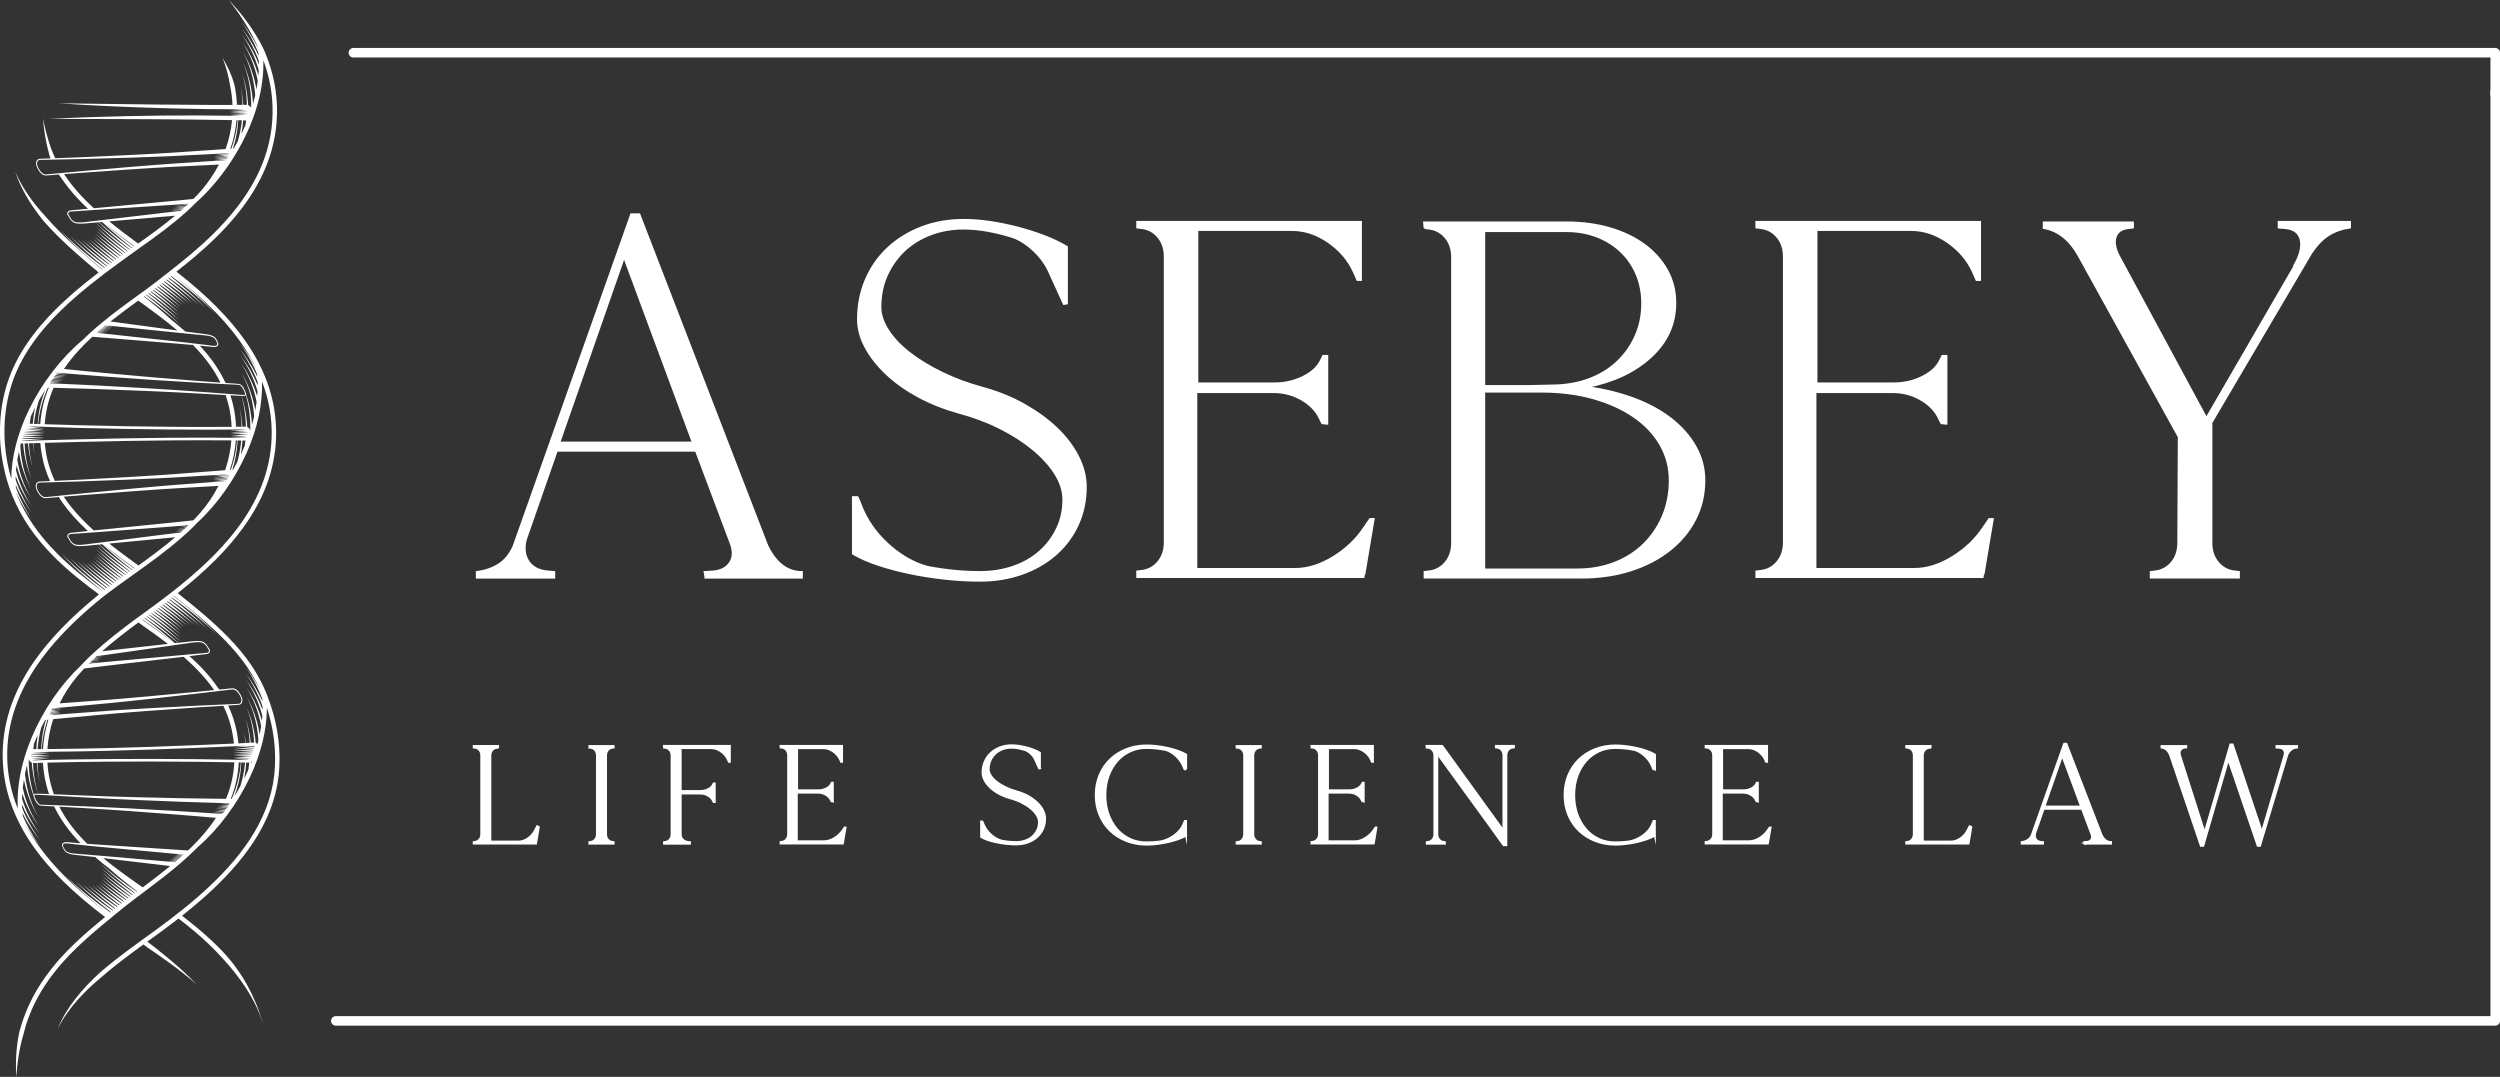 <?xml version="1.0" encoding="UTF-8"?>
<svg xmlns="http://www.w3.org/2000/svg" id="Camada_2" viewBox="0 0 1310.53 564.5">
  <rect x="0" y="0" width="1310.53" height="564.5" fill="#333333" stroke="none"/>
  <defs>
    <style>.cls-1{fill:none;stroke-linecap:round;stroke-linejoin:round;stroke-width:5px;}.cls-1,.cls-2{stroke:#fff;}.cls-3{stroke-width:0px;}.cls-3,.cls-2{fill:#fff;}.cls-2{stroke-miterlimit:10;}</style>
  </defs>
  <g id="Camada_1-2">
    <path class="cls-3" d="M140.07,545.31c.36,1.82.66,3.65.91,5.49-.25-1.84-.55-3.67-.91-5.49Z"></path>
    <path class="cls-3" d="M138.86,539.99c.45,1.76.86,3.54,1.21,5.32-.35-1.79-.75-3.56-1.21-5.32Z"></path>
    <path class="cls-3" d="M140.33,365.17c-.29-.74-.59-1.48-.9-2.22-.02-.15-.04-.31-.06-.46l-.13.02c-.85-1.99-1.76-3.95-2.76-5.87-1.44-2.78-3.06-5.47-4.81-8.05-3.52-5.16-7.57-9.92-11.88-14.38-8.25-8.51-17.44-15.95-26.62-23.27,15.09-11.97,26-22.88,34.22-34.21,5.22-7.19,9.3-14.58,12.15-21.98,3.14-8.17,4.89-16.64,5.18-25.17.32-9.14-.99-18.2-3.87-26.93-2.62-7.91-6.62-15.8-11.9-23.45-8.39-12.15-20.34-24.21-36.47-36.81,3.14-2.48,6.28-4.99,9.35-7.58,7.89-6.67,15.4-13.86,22-21.89,3.29-4.01,6.36-8.24,9.07-12.69,2.71-4.45,5.09-9.12,6.98-13.99,1.9-4.87,3.34-9.93,4.23-15.09.89-5.16,1.25-10.41,1.07-15.64-.18-5.23-.87-10.45-2.12-15.53-.62-2.54-1.37-5.05-2.23-7.52l-.32-.93-.35-.92c-.23-.61-.45-1.22-.7-1.83-.24-.61-.47-1.22-.74-1.82-.26-.6-.51-1.2-.81-1.78-2.32-4.68-5.06-9.12-8.1-13.32-1.52-2.1-3.11-4.14-4.76-6.12-1.66-1.98-3.37-3.91-5.15-5.77,1.59,2.03,3.14,4.08,4.61,6.19,1.48,2.1,2.9,4.24,4.24,6.42,1.33,2.19,2.61,4.4,3.79,6.67.91,1.75,1.75,3.52,2.54,5.32.02.15.04.29.06.44-.65-1.29-1.33-2.57-2.04-3.82-.94-1.65-1.94-3.27-2.98-4.86-.52-.79-1.06-1.58-1.61-2.35-.55-.77-1.12-1.53-1.72-2.26.57.76,1.09,1.55,1.6,2.35.51.8,1.01,1.61,1.49,2.42.96,1.63,1.87,3.29,2.72,4.98.85,1.69,1.64,3.4,2.37,5.14.18.44.36.88.53,1.32.04.44.08.88.11,1.32-.78-1.67-1.63-3.29-2.54-4.88-.94-1.65-1.94-3.28-2.98-4.86-1.05-1.58-2.12-3.15-3.3-4.64,1.09,1.55,2.09,3.17,3.05,4.8.96,1.63,1.86,3.3,2.71,4.99.85,1.69,1.64,3.4,2.34,5.15.3.74.57,1.48.83,2.24.01.59.02,1.19.02,1.78-.87-2.26-1.89-4.47-3.02-6.6-.85-1.59-1.79-3.13-2.76-4.64-.98-1.51-2.01-2.98-3.07-4.43.99,1.5,1.93,3.03,2.82,4.58.89,1.55,1.74,3.13,2.49,4.75,1.42,3.05,2.58,6.21,3.45,9.44-.04.87-.11,1.75-.19,2.63-.11-.39-.23-.78-.35-1.17-.6-1.92-1.3-3.8-2.08-5.65-.79-1.84-1.68-3.64-2.64-5.39-.97-1.75-2.02-3.45-3.15-5.09,1.04,1.7,2.01,3.44,2.89,5.23.88,1.79,1.67,3.61,2.36,5.47.69,1.86,1.29,3.75,1.79,5.67.34,1.29.62,2.59.86,3.89-.19,1.46-.43,2.92-.71,4.4-.08-.49-.16-.97-.26-1.45-.4-2.15-.92-4.27-1.57-6.35-.64-2.08-1.39-4.13-2.26-6.12-.87-1.99-1.84-3.94-2.91-5.82.99,1.93,1.87,3.91,2.64,5.93.78,2.02,1.43,4.08,1.97,6.17.54,2.09.96,4.21,1.27,6.34.08.53.15,1.07.21,1.6.07.53.12,1.07.17,1.61.04.4.07.81.09,1.21-.34,1.48-.72,2.96-1.15,4.45-.03-.54-.06-1.08-.1-1.62-.18-2.34-.49-4.67-.93-6.97-.21-1.15-.47-2.29-.76-3.43-.28-1.13-.6-2.26-.96-3.37-.7-2.23-1.55-4.41-2.51-6.53.87,2.16,1.62,4.37,2.23,6.61.31,1.12.58,2.25.81,3.39.24,1.14.44,2.28.61,3.43.34,2.29.55,4.61.63,6.92.04,1.16.05,2.32.03,3.48-.1-.16-.21-.33-.35-.47-.31-.34-.71-.6-1.1-.75-.05-.02-.11-.04-.16-.05-.03-.63-.07-1.25-.12-1.88-.19-2.5-.54-4.98-1.02-7.44-.49-2.45-1.14-4.87-1.93-7.24.7,2.39,1.25,4.83,1.65,7.29.39,2.46.63,4.94.73,7.42.02.56.03,1.13.04,1.69-.11-.02-.22-.03-.33-.03h-1.6c-.03-.5-.06-1.01-.11-1.52-.23-2.72-.61-5.42-1.19-8.08.48,2.68.78,5.39.9,8.1.02.51.04,1.01.05,1.52h-2.25s-.13-1.89-.13-1.89l.07,1.91h-.62c-.14-3.65-.6-7.3-1.39-10.87-1.43-4.85-3.48-9.48-6.13-13.68,1.82,4.62,3.16,9.37,3.86,14.19.75,3.41,1.19,6.89,1.33,10.38-4.16.02-8.32,0-12.49-.01-8.72-.01-17.45-.12-26.17-.18-17.45-.17-34.9-.44-52.35-.65,17.42,1.18,34.87,1.95,52.32,2.46l6.55.19,6.55.15c4.36.09,8.73.17,13.09.24,4.37.07,8.73.08,13.1.08h5.85s-8.08.44-8.08.44l9.13.2-9.1.55,9.61.17v.04s-9.61.43-9.61.43l9.59.34s0,.03,0,.04l-9.61.27,9.05.47-9.1.28,5.2.25-1.24-.02-6.55-.1c-4.37-.05-8.73-.1-13.1-.11-4.37,0-8.73,0-13.1.02l-6.55.04-6.55.09c-4.36.07-8.73.13-13.09.23-4.36.1-8.73.21-13.09.34-8.73.28-17.45.61-26.17,1.01,8.73.11,17.46.09,26.18.13l13.09.04,13.09.06,13.08.09c4.36.03,8.72.08,13.08.14l13.08.18,4.07.08c-.49,5.17-1.64,10.26-3.38,15.16l-22.12,1.49-6.75.46c-2.25.14-4.51.27-6.76.4-4.51.25-9.01.5-13.52.72-9.02.46-18.04.87-27.06,1.24l-13.1.48c-.57-1.22-3.63-7.15-6.44-20.83.97,11.61,3.54,19.96,3.93,20.92l-4.7.17-.42.02c-.14,0-.28,0-.44.02-.31.02-.63.11-.92.27-.29.16-.53.41-.7.68-.17.28-.27.58-.32.88-.11.62-.01,1.23.15,1.8.17.57.41,1.1.68,1.61.25.48.53.94.84,1.38.32.44.67.86,1.1,1.22.21.18.44.34.69.48.25.14.51.25.79.33.28.08.57.11.86.11h.22s.2-.02.2-.02l.39-.03,5.92-.45c.3.42.97,1.27,1.14,1.51,2.54,3.82,5.43,7.39,8.52,10.75,1.81,1.96,3.7,3.85,5.64,5.68l-5.73.53-2.2.2-1.1.1c-.41.03-.84.18-1.18.45-.17.13-.32.3-.43.49-.11.19-.19.41-.21.64-.02.23.01.47.11.67.04.1.11.21.15.28l.15.23c.39.61.73,1.27,1.17,1.89.36.53.82,1.02,1.35,1.39.13.09.27.18.41.26l.21.12.23.11c.15.08.31.11.47.17.16.04.32.08.47.11,1.27.24,2.53.2,3.78.13.62-.04,1.24-.09,1.86-.15l1.85-.16,3.7-.32.61-.05c5.15,5.05,10.66,9.74,16.3,14.25-.07.05-.13.1-.2.14-6.16-4.44-12.18-9.08-17.83-14.18,5.31,5.29,11.01,10.18,16.86,14.88-.07.05-.14.1-.21.15-5.64-4.06-11.17-8.29-16.42-12.88,4.9,4.79,10.11,9.27,15.45,13.58-.07.05-.14.1-.21.16-5.22-3.75-10.35-7.64-15.24-11.83,4.55,4.4,9.36,8.53,14.28,12.53-.07.05-.15.11-.22.16-4.91-3.51-9.73-7.15-14.35-11.05,4.29,4.1,8.79,7.98,13.39,11.75-.08.05-.15.11-.23.16-4.71-3.37-9.33-6.85-13.79-10.57,4.11,3.93,8.43,7.65,12.82,11.27-.08.06-.15.11-.23.17-4.64-3.32-9.21-6.76-13.6-10.42,4.06,3.87,8.31,7.55,12.65,11.12-.08.06-.16.11-.24.17-4.73-3.4-9.38-6.92-13.85-10.67,4.14,3.96,8.47,7.72,12.9,11.37-.08.06-.16.12-.24.17-4.96-3.58-9.82-7.29-14.49-11.26,4.33,4.18,8.88,8.14,13.53,11.97-.08.06-.16.12-.24.18-5.31-3.86-10.52-7.88-15.49-12.2,4.62,4.53,9.52,8.79,14.53,12.91-.08.06-.16.12-.25.18-5.87-4.3-11.61-8.78-17.02-13.67,5.07,5.09,10.5,9.82,16.06,14.38-.08.06-.17.12-.25.19-6.73-4.98-13.3-10.2-19.38-16,5.73,5.99,11.99,11.47,18.43,16.71-.08.06-.17.12-.25.19-4.06-3.03-8.05-6.15-11.91-9.43-3.9-3.32-7.68-6.8-11.22-10.51,3.4,3.85,7.05,7.48,10.84,10.95,3.67,3.36,7.47,6.58,11.34,9.71-.05.04-.11.08-.16.12-4.31-3.61-8.61-7.23-12.79-10.96-4.37-3.89-8.62-7.91-12.61-12.15-.5-.53-1.01-1.05-1.49-1.6-.48-.54-.97-1.08-1.45-1.63-.47-.55-.98-1.08-1.46-1.62l-1.46-1.62-.73-.81c-.24-.27-.47-.56-.7-.83l-1.4-1.67c-.23-.28-.48-.55-.7-.84l-.67-.87-1.34-1.73c-3.51-4.66-6.5-9.73-8.93-15.09.5,1.39,1.03,2.76,1.59,4.12l.21.51.23.5.46,1.01.92,2.02c.33.66.68,1.31,1.02,1.97.35.65.68,1.32,1.04,1.96l1.13,1.91.57.96.28.48.3.46,1.22,1.86.61.93c.2.31.43.61.64.91l1.29,1.81c.22.3.43.61.65.9l.68.88c1.75,2.4,3.77,4.58,5.8,6.73,4.06,4.31,8.36,8.37,12.76,12.29,4.08,3.64,8.26,7.16,12.43,10.66-9.39,7.18-16.71,13.49-22.94,19.75-2.61,2.62-5.06,5.28-7.29,7.9-5.51,6.47-9.83,12.88-13.21,19.58-.12.23-.24.46-.35.7-1.57,3.19-2.93,6.56-4.05,10.01-2.12,6.56-3.39,13.53-3.78,20.7-.21,3.87-.16,7.82.14,11.72.55,7.04,1.92,13.99,4.08,20.67,1.17,3.65,2.59,7.23,4.22,10.65.64,1.34,1.32,2.69,2.03,4,2.98,5.48,6.48,10.61,10.71,15.67,2.21,2.65,4.67,5.32,7.29,7.93,7.56,7.53,15.94,14.03,23.32,19.46-14.9,12.15-26.06,23.71-34.09,35.3-5.04,7.27-8.96,14.74-11.66,22.2-2.97,8.22-4.56,16.72-4.72,25.26-.17,9.15,1.27,18.19,4.3,26.87,2.74,7.87,6.87,15.69,12.27,23.25,8.59,12.03,20.73,23.9,37.08,36.26-2.4,1.98-4.8,3.97-7.17,6-5.7,4.9-11.25,10.03-16.31,15.66-1.26,1.41-2.51,2.84-3.67,4.33-.59.74-1.19,1.47-1.77,2.22l-1.69,2.28c-.28.38-.57.75-.84,1.15l-.8,1.17-.8,1.17c-.27.39-.54.78-.78,1.19l-1.51,2.42c-.12.2-.25.4-.37.61l-.35.62-.7,1.24-.7,1.24c-.24.41-.44.84-.66,1.27l-1.29,2.55c-.77,1.74-1.6,3.45-2.26,5.24-.74,1.76-1.31,3.57-1.93,5.37l-.81,2.74-.21.68c-.07.23-.14.45-.19.69-.11.46-.22.92-.32,1.39-1.49,7.48-1.84,15.1-1.4,22.6.53-7.5,1.56-14.93,3.68-22.04.44-1.8.93-3.58,1.46-5.35.6-1.75,1.16-3.51,1.88-5.22.64-1.73,1.45-3.4,2.2-5.09l1.25-2.48c.21-.41.41-.83.64-1.23l.68-1.21.68-1.21.34-.6c.12-.2.24-.39.36-.59l1.47-2.36c.24-.4.51-.78.77-1.16l.78-1.15.78-1.15c.26-.38.55-.75.82-1.12l1.66-2.23c.57-.73,1.16-1.45,1.74-2.17,1.14-1.46,2.36-2.86,3.6-4.24,4.96-5.52,10.44-10.59,16.09-15.45,2.83-2.43,5.71-4.81,8.6-7.18l4.34-3.56c1.45-1.18,2.88-2.39,4.37-3.51l4.43-3.41c.73-.57,1.49-1.13,2.24-1.69l2.25-1.68c3-2.24,6-4.5,8.96-6.81,5.93-4.61,11.75-9.41,17.16-14.69.64-.63,1.28-1.26,1.91-1.91,11.09-9.65,20.83-22.72,27.43-36.82,5.82-12.44,8.8-24.8,8.8-36.25,3.23,9.9,4.74,20.38,4.23,30.78-.28,6.07-1.37,12.07-3.22,17.85-1.84,5.78-4.43,11.32-7.51,16.56-3.09,5.25-6.69,10.18-10.61,14.86-3.92,4.68-8.17,9.08-12.62,13.28-8.9,8.4-18.58,15.97-28.48,23.21-9.93,7.22-20.07,14.29-29.43,22.43-4.55,4.21-8.89,8.68-12.7,13.58-1.9,2.45-3.67,5-5.26,7.66-1.58,2.66-2.98,5.43-4.16,8.28,1.38-2.76,2.97-5.4,4.72-7.92,1.74-2.52,3.65-4.93,5.67-7.22,4.05-4.58,8.55-8.74,13.27-12.62,1.18-.97,2.32-1.99,3.49-2.97,1.17-.98,2.37-1.94,3.56-2.89,2.4-1.9,4.84-3.76,7.3-5.59,2.33-1.73,4.67-3.45,7.02-5.15,2.13,1.63,4.39,3.1,6.59,4.63,2.44,1.68,4.85,3.39,7.24,5.13,2.39,1.74,4.76,3.51,7.08,5.36,2.32,1.84,4.61,3.72,6.83,5.7-2.04-2.16-4.15-4.25-6.33-6.28-2.18-2.02-4.42-3.99-6.69-5.92-2.27-1.92-4.58-3.8-6.91-5.65-1.9-1.51-3.79-3.04-5.77-4.44,1.95-1.4,3.9-2.81,5.84-4.23,3.54-2.59,7.05-5.22,10.51-7.91,5.53,4.25,10.93,8.67,15.94,13.49.66.62,1.3,1.26,1.94,1.9.65.63,1.28,1.28,1.91,1.92,1.26,1.3,2.5,2.62,3.71,3.95,2.44,2.67,4.76,5.44,6.98,8.3,4.42,5.73,8.33,11.92,11.25,18.63,1.45,3.34,2.61,6.8,3.53,10.32-.91-3.53-2-7.01-3.26-10.43-.32-.86-.66-1.71-.99-2.57-.16-.43-.34-.85-.52-1.27l-.54-1.27c-.34-.85-.74-1.68-1.13-2.52l-.58-1.25-.62-1.23c-.42-.82-.82-1.65-1.27-2.45l-.67-1.21c-.22-.4-.44-.81-.68-1.2-.47-.79-.94-1.59-1.42-2.37l-1.52-2.32c-.5-.78-1.05-1.52-1.59-2.27-.53-.76-1.1-1.49-1.66-2.22l-.84-1.1c-.28-.37-.58-.72-.88-1.07-.58-.72-1.18-1.42-1.79-2.11-.3-.35-.61-.69-.92-1.03l-.93-1.02c-.63-.67-1.27-1.34-1.91-2-1.29-1.31-2.61-2.61-3.96-3.85-5.02-4.68-10.3-9.03-15.71-13.21,5.62-4.44,11.09-9.07,16.31-14,4.5-4.25,8.81-8.72,12.8-13.48,3.99-4.76,7.67-9.8,10.84-15.18,3.16-5.37,5.83-11.07,7.73-17.04,1.91-5.96,3.05-12.19,3.33-18.45.62-12.5-1.61-25.08-6.16-36.69ZM118.12,335.84c4.24,4.39,8.2,9.05,11.63,14.07,1.71,2.51,3.27,5.11,4.67,7.8.72,1.39,1.4,2.8,2.04,4.23-.43-.84-.87-1.66-1.32-2.48-.92-1.67-1.9-3.3-2.92-4.9-.51-.8-1.04-1.59-1.58-2.37-.54-.78-1.1-1.55-1.69-2.29.56.77,1.07,1.56,1.57,2.37.5.8.98,1.62,1.46,2.44.94,1.64,1.82,3.32,2.65,5.02.83,1.7,1.6,3.42,2.3,5.17.18.44.35.88.51,1.33.03.44.06.87.09,1.31-.75-1.67-1.59-3.3-2.47-4.9-.92-1.67-1.9-3.3-2.92-4.9-1.03-1.6-2.08-3.18-3.24-4.69,1.07,1.56,2.05,3.19,2.99,4.84.94,1.65,1.82,3.32,2.65,5.02.83,1.7,1.6,3.43,2.28,5.18.29.74.55,1.48.8,2.23,0,.59,0,1.19,0,1.78-.84-2.27-1.82-4.48-2.93-6.63-.83-1.6-1.75-3.16-2.71-4.68-.96-1.52-1.97-3.01-3.02-4.47.97,1.51,1.89,3.05,2.77,4.62.87,1.56,1.7,3.16,2.43,4.78,1.38,3.06,2.5,6.23,3.33,9.46-.06.87-.13,1.75-.22,2.62-.11-.38-.21-.76-.33-1.14-.57-1.93-1.25-3.82-2.01-5.67-.77-1.85-1.63-3.66-2.58-5.42-.95-1.76-1.98-3.47-3.08-5.13,1.02,1.71,1.97,3.47,2.82,5.26.86,1.8,1.62,3.63,2.29,5.5.67,1.87,1.24,3.77,1.71,5.69.32,1.27.58,2.55.8,3.84-.21,1.45-.47,2.91-.76,4.36-.07-.45-.14-.91-.22-1.36-.38-2.15-.87-4.28-1.49-6.37-.62-2.09-1.33-4.15-2.18-6.15-.84-2-1.79-3.96-2.84-5.86.97,1.94,1.82,3.93,2.57,5.96.75,2.03,1.37,4.1,1.89,6.19.52,2.09.91,4.22,1.19,6.35.07.53.14,1.07.19,1.6.06.53.1,1.07.15,1.61.03.36.05.71.07,1.07-.17.7-.35,1.39-.54,2.09-.04-.13-.1-.24-.19-.36-.18-.25-.43-.39-.69-.48-.16-1.77-.39-3.53-.7-5.27-.2-1.15-.44-2.3-.71-3.44-.27-1.14-.57-2.27-.91-3.38-.67-2.24-1.49-4.43-2.42-6.56.84,2.17,1.57,4.39,2.14,6.64.29,1.12.55,2.26.77,3.4.22,1.14.41,2.28.56,3.43.23,1.68.38,3.37.46,5.06-.12,0-.24,0-.36,0-.48.03-.96.05-1.45.08-.18-1.8-.42-3.59-.75-5.36-.46-2.46-1.07-4.89-1.84-7.26.67,2.4,1.19,4.84,1.55,7.31.26,1.77.43,3.56.54,5.34-.7.04-1.39.07-2.09.11-.21-2.02-.5-4.02-.9-6.01.33,1.99.56,4,.69,6.02-1.21.06-2.42.12-3.63.18-.67-7.04-2.43-13.54-5.38-19.84l4.87-.3.42-.03c.14,0,.31-.02.46-.05.31-.06.62-.19.89-.38.26-.21.47-.48.6-.77.13-.3.2-.6.23-.91.05-.62-.09-1.22-.28-1.78-.2-.56-.46-1.08-.76-1.57l-.2.12.2-.12-.43-.68c-.14-.23-.29-.45-.46-.67-.34-.43-.72-.83-1.17-1.16-.45-.33-.97-.59-1.54-.69-.28-.05-.58-.06-.86-.03l-.79.08-5.87.58c-.23-.34-.58-.85-.77-1.11-3.81-5.52-8.67-10.91-14.8-16.43l5.1-.61,2.17-.26,1.08-.13.54-.06c.09,0,.19-.02.29-.04.1-.02.2-.05.31-.08.4-.14.76-.4,1-.76.12-.18.21-.39.24-.62.03-.22,0-.46-.06-.67-.07-.21-.21-.4-.3-.54l-.3-.46-.59-.91c-.33-.54-.71-1.08-1.21-1.52-.25-.22-.52-.41-.8-.58-.14-.08-.28-.16-.43-.23-.16-.07-.32-.14-.48-.18-.64-.2-1.29-.26-1.93-.28-.64-.02-1.27,0-1.9.04-1.26.08-2.5.25-3.74.38l-3.72.41-1.16.13c-5.25-4.9-10.83-9.43-16.55-13.77.07-.05.14-.1.2-.15,6.23,4.27,12.33,8.74,18.08,13.67-5.4-5.13-11.18-9.85-17.1-14.37.07-.05.14-.1.21-.16,5.7,3.89,11.29,7.96,16.6,12.39-4.97-4.63-10.25-8.94-15.64-13.09.07-.05.15-.11.22-.16,5.26,3.59,10.43,7.32,15.37,11.35-4.61-4.24-9.46-8.21-14.41-12.05.08-.06.15-.11.23-.17,4.93,3.35,9.78,6.83,14.44,10.57-4.33-3.94-8.86-7.67-13.48-11.27.08-.06.16-.12.24-.18,4.72,3.21,9.36,6.53,13.84,10.09-4.14-3.77-8.48-7.33-12.89-10.79.08-.06.16-.12.24-.18,4.65,3.16,9.22,6.44,13.63,9.93-4.08-3.71-8.34-7.22-12.69-10.63.08-.06.17-.12.25-.19,4.73,3.23,9.38,6.58,13.86,10.16-4.16-3.79-8.5-7.38-12.93-10.86.08-.06.17-.13.25-.19,4.95,3.4,9.82,6.93,14.49,10.72-4.35-4-8.91-7.77-13.56-11.43.09-.07.17-.13.26-.19,5.31,3.67,10.52,7.49,15.5,11.63-4.65-4.34-9.56-8.41-14.57-12.33.09-.07.17-.13.26-.2,5.87,4.09,11.62,8.37,17.05,13.04-5.11-4.88-10.55-9.4-16.12-13.75.09-.07.18-.13.26-.2,6.74,4.75,13.33,9.74,19.46,15.3-5.79-5.76-12.08-11.01-18.53-16.02.09-.07.17-.13.26-.2,4.02,2.86,7.98,5.81,11.82,8.91,3.98,3.22,7.84,6.61,11.48,10.23-3.49-3.76-7.23-7.3-11.1-10.68-3.65-3.19-7.43-6.23-11.26-9.19.05-.04.1-.08.16-.12,4.51,3.6,9.01,7.2,13.39,10.93,4.66,3.98,9.19,8.1,13.44,12.48ZM30.06,422.12c-2.07-.07-4.16-.15-6.24-.18-.52-.01-1.03-.03-1.55-.06-.26-.02-.51-.04-.77-.06-.13-.01-.25-.03-.38-.04-.08,0-.09-.02-.14-.03-.04-.02-.09-.04-.14-.06-.19-.11-.38-.27-.55-.45-.18-.18-.34-.36-.5-.56-.32-.39-.61-.82-.87-1.25-.27-.48-.52-.98-.69-1.49-.08-.25-.15-.52-.16-.76,0-.06,0-.12,0-.18,0-.05.02-.1.03-.15.02-.04.03-.09.06-.11.01-.01.02-.03.04-.04.02,0,.03-.02.05-.03.03-.02.08-.03.12-.05h.16s.42-.01.42-.01l.84.02h.33s.02.08.04.11c-.01-.03-.02-.07-.03-.1l1.34.05c1.12.04,2.24.13,3.37.19l3.37.21c4.49.3,8.99.53,13.49.78l13.49.74c4.5.23,9,.44,13.5.64,9,.4,18,.76,27.01,1.08,8.23.3,16.46.52,24.69.76-.03.07-.07.14-.1.21l-5.38.1,5.2.25c-.05.1-.11.21-.16.31l-5.51.04,5.3.32c-.07.11-.15.21-.22.32l-5.55-.02,5.3.38c-.08.11-.16.22-.23.33l-5.55-.09,5.3.44c-.08.11-.16.23-.24.34l-5.54-.15,5.29.51c-.08.12-.17.24-.26.35l-5.53-.22,5.27.57c-.09.12-.18.24-.27.36l-5.5-.29,5.24.64c-.09.13-.19.25-.28.38l-5.47-.37,5.21.71c-.04.06-.09.11-.13.17l-11.77-.78-12.45-.77c-8.3-.5-16.61-.96-24.91-1.39-4.15-.21-8.31-.42-12.46-.6l-12.46-.54-12.47-.47ZM75.92,323.89c5.97,4.1,11.81,8.39,17.34,13.09l-1.59.18c-5.07-4.65-10.46-8.98-15.95-13.12.07-.05.13-.09.2-.14ZM96.71,344.73c6.5,5.73,11.58,11.29,15.5,16.97.01.02.03.03.04.05l-10.34,1.02c-8.38.82-16.76,1.61-25.15,2.36l-12.58,1.09-6.29.52-6.3.47-20.33,1.49c2.48-5.11,5.62-9.92,9.34-14.32,1.08-1.27,2.24-2.58,3.46-3.88.02-.02.04-.04.06-.06l8.23-1.02,8.68-1.02,17.35-2.02,17.36-2.02.49-.06c.19.17.43.38.47.42ZM125.61,364.3c.28.48.52.98.69,1.5.17.51.28,1.05.23,1.56-.06.51-.26,1.01-.64,1.29-.19.14-.41.23-.66.27-.13.02-.24.03-.38.04l-.42.02-6.78.3-13.56.6c-9.04.44-18.07.91-27.11,1.44-4.52.26-9.03.54-13.55.83l-6.77.45-6.77.51-24.12,1.8s.01-.03.02-.05l6.23-1.03-6,.45s.03-.09.05-.13l5.98-.99-5.75.44c.03-.06.05-.13.08-.19l5.71-.83-5.49.31c.03-.08.07-.15.1-.23l5.45-.67-5.24.19c.04-.09.07-.17.11-.26l5.22-.64-5.01.19s.04-.08.06-.12l24.47-2.25,6.29-.58,6.29-.64,12.56-1.32c8.37-.9,16.74-1.84,25.11-2.82l12.55-1.48,6.27-.74.78-.09c.24-.02.47-.02.71.02.47.08.92.28,1.32.57.41.29.77.65,1.09,1.04.16.2.31.41.45.62l.43.65ZM128.85,390.9l-6.56.91,11.25-.68c-.02.09-.05.2-.08.32l-11.16,1.32,10.86-.4c-.03.08-.06.17-.09.25l-10.76,1.05,10.43-.15c-.02.06-.05.13-.07.2l-10.34.82,10.02.07s-.03.1-.05.15l-9.96.61,9.65.27s-.02.07-.03.1l-9.61.42,9.32.44s-.01.04-.02.06l-9.29.25,9,.6s0,.01,0,.02l-8.99.1,8.14.69c-.14.04-.3.06-.47.05-7.99-.17-16.46-.3-25.9-.4-16.44-.17-32.58-.19-47.97-.07-11.71.1-25.41.25-38.24.68-.36.01-.66-.04-.89-.15l9.22-.87-9.84.08s0-.01,0-.02l9.8-.97-9.9.13v-.06s0-.05,0-.08l9.88-.77-9.88-.1s0-.1,0-.14l9.87-.54-9.75-.31s0-.01,0-.02l9.76-.58-3.22-.08c10.29-.06,21.4-.23,33.11-.51,15.35-.36,31.48-.9,47.94-1.59,2.25-.1,4.57-.19,6.92-.29,5.84-.24,11.84-.49,17.88-.79ZM120.97,418.79c2.45-6.11,3.82-12.39,4.19-19.13.36,0,.73.01,1.09.02-.03.36-.06.72-.09,1.07-.3,3.17-.86,6.32-1.67,9.39-.78,2.96-1.8,5.86-3.03,8.65-.16,0-.32,0-.49,0ZM21.91,392.68s0-.04,0-.05c.18-3.18.63-6.34,1.32-9.45.45-2.01,1.01-3.99,1.67-5.93l.48-.04c-1.59,5.08-2.54,10.28-2.85,15.47-.21,0-.41,0-.62,0ZM19.24,399.93c.05.66.11,1.32.18,1.97.29,2.71.75,5.4,1.39,8.05-.55-2.66-.91-5.37-1.1-8.07-.05-.65-.08-1.31-.11-1.96.74-.02,1.48-.05,2.23-.07l.22,2.34-.15-2.35c.2,0,.41-.01.61-.02.21,3.77.76,7.53,1.66,11.19.43,1.76.95,3.52,1.55,5.25l-.86-.04c-1.12-.05-2.25-.11-3.38-.14l-1.54-.03c-.67-2.16-1.21-4.36-1.62-6.58-.45-2.45-.75-4.92-.91-7.4-.05-.71-.08-1.43-.1-2.14.16.02.33.03.5.03.05,0,.1,0,.15,0,.42-.01.84-.03,1.26-.04ZM28.25,416.38h0c-.09-.23-.19-.51-.22-.61-.61-1.74-1.14-3.52-1.58-5.31-.86-3.5-1.39-7.1-1.59-10.7,10.73-.28,21.71-.4,31.34-.48,15.38-.12,31.51-.1,47.94.07,6.66.07,12.84.16,18.7.27-.38,6.76-1.81,13.04-4.37,19.14-7.57-.09-15.14-.16-22.71-.31-9-.16-18.01-.36-27.01-.61-4.5-.12-9-.26-13.5-.41l-13.5-.51c-4.5-.18-9-.33-13.5-.55ZM110.91,390.29c-2.36.1-4.67.19-6.92.29-16.46.69-32.58,1.22-47.92,1.59-11,.26-21.46.42-31.21.5.32-5.27,1.34-10.54,3.04-15.69l22.13-2.04,6.75-.62,6.76-.56c4.51-.36,9.02-.72,13.52-1.06,9.02-.68,18.04-1.31,27.07-1.91l12.94-.79c.04.09.09.19.1.21,3,6.21,4.78,12.62,5.45,19.58-3.95.18-7.87.34-11.72.5ZM95.64,343.37l-17.41,1.58-17.41,1.58-8.7.8-5.48.54.3-.29,5.22-.82-4.92.52.35-.35c.07-.07.14-.14.21-.21l4.84-.77-4.53.48c.15-.14.29-.28.44-.43l4.5-.68-4.19.38c.12-.12.24-.24.37-.36h0s4.21-.6,4.21-.6l-3.91.3.22-.21s.09-.08.13-.13l4.01-.58-3.7.29c.15-.14.31-.29.46-.43,2.33-.31,4.66-.65,6.99-.98l7.42-1.05,14.83-2.11,14.83-2.11,3.71-.53c1.24-.17,2.47-.38,3.69-.49.61-.06,1.23-.1,1.84-.09.61,0,1.22.05,1.77.2.14.03.27.09.4.14.13.06.27.13.4.2.26.14.51.31.73.5.46.38.82.85,1.16,1.37l.57.94.29.47c.1.17.18.28.22.42.04.13.05.27.03.41-.03.14-.09.27-.17.39-.17.24-.43.42-.72.51-.07.02-.15.04-.22.05-.07.01-.15.02-.25.03l-.54.05-1.09.1-2.18.19-8.7.77ZM74.74,324.74c5.64,3.88,11.17,7.94,16.43,12.34-.6-.47-1.42-1.11-1.89-1.48-4.77-3.69-9.86-7.32-14.72-10.73.06-.05.13-.09.19-.14ZM72.32,326.48c.07-.06.15-.11.23-.17,5.04,3.53,10.35,7.31,15.3,11.13.06.04.11.08.16.11l-8.29.92-14.88,1.66-7.44.83c-1.29.14-2.59.29-3.88.43,6.06-5.33,12.58-10.3,18.8-14.92ZM23.7,377.37l.38-.03c-.57,1.89-1.04,3.8-1.41,5.73-.6,3.15-.96,6.35-1.04,9.55,0,.02,0,.04,0,.07-.64,0-1.28,0-1.92,0,.27-3.84.91-7.65,1.92-11.34.67-1.34,1.36-2.67,2.07-3.98ZM19.08,392.7c-.41,0-.81,0-1.22,0h-.33s-.02,0-.04,0c.07-.91.17-1.81.28-2.71.64-1.62,1.31-3.22,2.02-4.81-.4,2.49-.64,5-.73,7.51ZM15.05,397.92s0,0,0-.01c.14.55.39.99.75,1.34.24.23.53.41.85.53.05.79.12,1.57.2,2.36.26,2.49.66,4.97,1.21,7.41.5,2.21,1.12,4.39,1.87,6.52h-.12s-.85,0-.85,0h-.43c-.09.01-.18.02-.26.04-.09.03-.19.05-.27.11-.15.09-.26.24-.32.39-.04-.14-.08-.27-.13-.41-.33-1.11-.63-2.24-.89-3.37-.26-1.13-.5-2.27-.69-3.41-.39-2.29-.66-4.59-.8-6.9-.09-1.53-.12-3.06-.11-4.58ZM125.05,410.29c.72-3.13,1.19-6.31,1.39-9.51.02-.36.04-.73.06-1.09.66.01,1.32.03,1.97.04,0,0,0,0,0,0-.38,4.19-1.19,8.32-2.45,12.31-.99,1.83-2.03,3.62-3.12,5.39.87-2.33,1.59-4.72,2.14-7.14ZM129.05,399.77s0-.02,0-.03c.32,0,.64.01.96.02.21,0,.44,0,.68-.05-.13,1.28-.3,2.56-.51,3.83-.7,1.6-1.43,3.18-2.21,4.74.56-2.81.92-5.66,1.07-8.51ZM131.62,399.34c.15-.1.29-.21.42-.35-.16.41-.31.82-.47,1.23.02-.29.04-.58.05-.88ZM134.38,193.14s.01.08.02.12c-.66-1.29-1.35-2.56-2.08-3.8-.96-1.65-1.97-3.26-3.03-4.83-.53-.79-1.07-1.57-1.63-2.33-.56-.77-1.13-1.52-1.74-2.25.57.76,1.1,1.54,1.62,2.33.52.79,1.02,1.6,1.51,2.41.97,1.62,1.9,3.28,2.76,4.96.87,1.68,1.67,3.39,2.41,5.12.19.44.37.87.54,1.31.04.44.08.87.12,1.31-.79-1.66-1.66-3.27-2.57-4.85-.96-1.65-1.97-3.26-3.02-4.84-1.06-1.58-2.15-3.13-3.34-4.61,1.11,1.54,2.11,3.15,3.09,4.77.97,1.63,1.89,3.28,2.76,4.96.86,1.68,1.67,3.39,2.39,5.13.3.73.58,1.47.84,2.22.02.59.03,1.19.03,1.78-.89-2.25-1.92-4.44-3.07-6.56-.87-1.58-1.81-3.12-2.81-4.62-.99-1.5-2.03-2.97-3.11-4.4,1,1.49,1.96,3.01,2.86,4.55.91,1.55,1.76,3.12,2.53,4.73,1.44,3.03,2.63,6.17,3.53,9.39-.04.87-.1,1.75-.17,2.63-.11-.38-.23-.76-.35-1.13-.61-1.91-1.33-3.79-2.13-5.63-.81-1.83-1.71-3.62-2.69-5.36-.98-1.74-2.05-3.43-3.19-5.06,1.06,1.69,2.04,3.43,2.93,5.2.89,1.78,1.7,3.6,2.41,5.45.71,1.86,1.32,3.74,1.83,5.65.34,1.26.63,2.54.88,3.82-.18,1.46-.41,2.92-.67,4.38-.08-.45-.16-.9-.25-1.35-.42-2.14-.96-4.26-1.62-6.34-.66-2.08-1.42-4.12-2.31-6.1-.89-1.98-1.87-3.92-2.96-5.79,1.01,1.92,1.9,3.89,2.7,5.91.8,2.01,1.46,4.07,2.02,6.15.56,2.08,1,4.2,1.32,6.33.08.53.16,1.06.22,1.6.07.53.13,1.07.18,1.6.04.35.07.71.09,1.07-.33,1.49-.7,2.97-1.11,4.45-.03-.49-.06-.98-.11-1.47-.2-2.34-.53-4.66-.99-6.96-.22-1.15-.49-2.29-.79-3.42-.29-1.13-.62-2.25-.99-3.36-.1-.3-.2-.6-.3-.9,0,0,0-.02,0-.03-.01-.32-.09-.61-.18-.89-.18-.56-.45-1.08-.73-1.58-.02-.03-.03-.06-.05-.08-.41-1.02-.84-2.03-1.3-3.02.33.8.65,1.61.95,2.43-.15-.23-.3-.45-.46-.66-.16-.21-.33-.42-.52-.62-.19-.2-.39-.39-.64-.55-.06-.04-.14-.08-.21-.11-.07-.03-.19-.06-.24-.06-.13-.02-.26-.04-.39-.06-.26-.04-.52-.06-.78-.09-.52-.05-1.04-.09-1.56-.12-1.52-.07-3.03-.18-4.54-.28-.1-.18-.23-.39-.25-.43-3.12-6.61-7.49-12.89-13.33-19.15,1.07.1,2.13.2,3.2.31l2.14.22,1.07.11.53.06c.19.02.39.03.58.03.38-.01.77-.06,1.15-.2.19-.07.37-.17.55-.29.17-.13.32-.31.41-.52.04-.11.08-.21.09-.33.02-.11.02-.22.01-.33-.02-.21-.08-.42-.14-.59-.13-.35-.28-.68-.45-1.01-.28-.58-.58-1.14-1.02-1.66-.06-.06-.12-.13-.19-.19-.03-.03-.08-.06-.11-.09l-.1-.07c-.13-.09-.27-.18-.42-.26-.28-.17-.58-.31-.88-.43-1.21-.49-2.49-.68-3.74-.84l-7.46-.95c-.91-.11-1.82-.23-2.72-.35-.39-.33-1.02-.85-1.14-.96-2.04-1.79-4.14-3.53-6.27-5.23-4.58-4.27-9.42-8.28-14.36-12.15.07-.05.15-.11.22-.16,6.57,4.69,12.98,9.61,18.95,15.08-5.63-5.65-11.74-10.82-18.01-15.76.08-.06.15-.11.23-.17,5.97,4.25,11.82,8.7,17.32,13.57-5.17-5.07-10.71-9.75-16.39-14.25.08-.06.16-.12.24-.18,5.46,3.87,10.81,7.91,15.89,12.28-4.76-4.57-9.8-8.85-14.97-12.97.08-.06.17-.12.25-.18,5.04,3.56,9.98,7.27,14.71,11.25-4.41-4.18-9.05-8.12-13.79-11.92.09-.06.17-.13.26-.19,4.72,3.33,9.35,6.78,13.81,10.47-4.14-3.89-8.48-7.58-12.9-11.15.09-.07.17-.13.26-.2,4.52,3.19,8.97,6.49,13.25,10.01-3.97-3.72-8.12-7.26-12.35-10.69.09-.07.18-.13.27-.2,4.46,3.15,8.85,6.41,13.08,9.87-3.92-3.67-8.01-7.17-12.18-10.56.04-.03.09-.07.13-.1.05-.04.09-.07.14-.11,4.55,3.23,9.03,6.57,13.35,10.13-4-3.77-8.19-7.35-12.46-10.82.09-.07.18-.14.27-.21,4.79,3.41,9.49,6.95,14.01,10.73-4.2-3.99-8.61-7.77-13.12-11.43.09-.07.18-.14.27-.21,5.16,3.7,10.22,7.54,15.05,11.68-4.51-4.35-9.28-8.44-14.15-12.39.09-.07.18-.14.27-.21,5.73,4.13,11.33,8.45,16.62,13.15-4.97-4.91-10.28-9.47-15.72-13.86.09-.07.18-.14.27-.21,6.61,4.82,13.05,9.87,19.03,15.48-5.65-5.81-11.81-11.12-18.13-16.19.09-.07.17-.14.26-.21,3.93,2.89,7.79,5.86,11.54,8.99,3.93,3.28,7.74,6.73,11.31,10.41-3.43-3.82-7.11-7.42-10.93-10.86-3.56-3.21-7.25-6.28-11-9.27,0,0,0,0,0,0,15.26,11.86,33.51,28.21,43.79,49.25ZM69.2,298.86c-5.83-4.14-11.82-8.7-17.22-13.41l1.61-.15c5.02,4.75,10.36,9.17,15.81,13.42-.07.05-.13.09-.2.14ZM104.93,268.89c-1.1,1.26-2.29,2.55-3.52,3.82-.02.02-.03.03-.05.05l-8.34.89-8.78.89-17.55,1.76-17.55,1.76c-.17-.16-.39-.36-.44-.4-6.43-5.85-11.42-11.49-15.25-17.23-.01-.02-.02-.04-.04-.06l10.36-.85c8.39-.69,16.78-1.35,25.18-1.96l12.6-.89,6.3-.42,6.3-.37,20.35-1.17c-2.56,5.06-5.77,9.82-9.57,14.17ZM49.22,279.09l17.6-1.32,17.6-1.32,8.8-.67,5.57-.46-.37.36-5.03.71,4.73-.43-.29.28c-.1.09-.19.18-.29.27l-4.64.67,4.35-.39c-.15.14-.3.29-.45.43l-4.31.58,4.01-.3c-.08.08-.17.16-.25.24-.04.04-.09.08-.14.12l-4.02.5,3.73-.23c-.13.12-.25.23-.38.35l-3.8.49,3.5-.22c-.14.13-.28.26-.43.38-2.3.27-4.6.56-6.9.85l-7.35.92-14.69,1.85-14.69,1.85-3.67.46-1.84.23c-.61.08-1.22.16-1.83.22-1.21.11-2.44.19-3.61.02-.14-.02-.29-.06-.43-.09-.13-.04-.28-.07-.41-.13l-.19-.08c-.07-.03-.13-.07-.2-.1-.13-.07-.26-.14-.38-.22-.5-.32-.92-.73-1.27-1.21-.4-.59-.73-1.25-1.12-1.89l-.15-.24s-.04-.07-.06-.1c-.02-.03-.04-.06-.05-.1-.06-.13-.07-.27-.06-.41.01-.14.06-.27.14-.39.08-.12.18-.24.3-.32.24-.19.54-.28.85-.3l1.1-.08,2.2-.16,8.8-.63ZM70.37,298.02c-5.45-3.88-10.79-7.92-15.87-12.28.54.43,1.13.89,1.47,1.16,4.74,3.78,9.77,7.5,14.58,10.98-.06.04-.13.09-.19.13ZM72.56,296.45c-4.97-3.6-10.22-7.46-15.13-11.38-.06-.05-.12-.09-.17-.13l8.66-.83,14.73-1.41,7.37-.7c1.27-.12,2.55-.24,3.82-.36-6.12,5.21-12.72,10.09-19.28,14.8ZM119.94,250.01l-8.44.93,8.05-.3c-.03.05-.07.11-.1.16l-8.06.77,7.69-.19c-.04.06-.08.12-.11.18l-7.74.77,7.39-.22s-.02.03-.03.05l-24.56,1.87-6.3.49-6.29.54-12.58,1.12c-8.39.77-16.77,1.58-25.15,2.42l-10.73,1.08c-.04-.06-.07-.11-.11-.17l-.32.21-1.4.14-6.28.65-.78.08c-.24.02-.47.02-.71-.03-.47-.09-.92-.3-1.32-.6-.4-.29-.76-.66-1.07-1.06-.16-.2-.3-.41-.44-.63l-.42-.65c-.27-.49-.5-.99-.67-1.51-.17-.52-.26-1.06-.2-1.57.06-.51.27-1.01.66-1.28.19-.13.42-.22.66-.26.13-.02.24-.03.39-.03h.42s5.16-.15,5.16-.15c.02.04.04.08.05.12l.28-.13,1.29-.03,13.57-.4c9.04-.29,18.09-.63,27.13-1.01,4.52-.19,9.04-.4,13.56-.61l6.78-.34,6.78-.4,23.84-1.4-8.14.96,8.78-.4s0,.02-.01.02l-8.83,1.08,8.43-.42s-.05.08-.07.12ZM23.48,232.15c3.64-.1,7.25-.2,10.8-.29,2.38-.06,4.72-.12,7-.18,16.62-.43,32.9-.71,48.4-.83,11.14-.08,21.74-.08,31.61,0-.41,5.27-1.51,10.52-3.29,15.64l-22.16,1.69-6.76.52-6.77.45c-4.51.29-9.03.57-13.54.84-9.03.54-18.06,1.03-27.09,1.48l-13.22.61.23-.11c-2.94-6.31-4.64-12.8-5.21-19.83ZM12.08,231.12c-.43.02-.61-.03-.67-.05,0-.02,0-.04,0-.07l11.91-.99-11.65.1c.03-.08.05-.17.08-.25l11.58-.73-11.28-.15c.02-.06.05-.13.08-.19l11.21-.49-10.87-.38s.04-.1.06-.15l10.82-.28-10.49-.58s.03-.07.04-.1l10.45-.08-10.14-.76s.01-.04.02-.06l10.12.09-9.83-.92s0-.01,0-.02l9.82.24-9.33-1.05,9.33.37-8.17-1.06s.06-.03.09-.05c8,.29,16.51.56,26.02.81,16.59.43,32.88.71,48.42.83,11.82.09,25.66.15,38.61-.08.21,0,.4.01.57.05l-8.17.69,8.85.09-8.82.79,9.18.05s0,.03,0,.05v.04s-9.18.61-9.18.61l9.17.27s0,.06,0,.09l-9.17.4,8.78.46-8.81.42,8.54.39c-.14.05-.33.08-.61.08h-.33c-11.79-.16-24.78-.19-38.61-.08-15.5.12-31.79.4-48.42.83-2.28.06-4.62.12-7,.18-7.22.18-14.68.37-22.17.65ZM72.48,157.58c6.86,4.96,13.92,10.07,20.47,15.66-2.65-.36-5.3-.72-7.95-1.07l-27.1-3.65c4.75-3.77,9.65-7.37,14.58-10.95ZM50.96,174.29l4.44.3-4.1-.6c.08-.07.16-.14.24-.21l4.45.35-4.1-.65c.08-.07.17-.14.25-.21l4.45.4-4.1-.7c.08-.07.17-.14.25-.21l4.45.45-4.1-.75c.08-.07.17-.14.25-.21l4.44.5-4.08-.8c.08-.07.17-.14.25-.21l4.43.56-4.07-.86c.09-.07.17-.14.26-.21l4.41.61-4.05-.91c.09-.07.17-.14.26-.21l4.38.66-3.05-.73,28.31,2.92c4.99.51,9.97,1.05,14.97,1.51l7.49.72c1.24.12,2.47.27,3.61.68.28.11.56.23.82.37.13.07.26.15.39.23l.09.06s.05.04.07.06c.05.04.1.09.15.14.39.42.71.97.99,1.51.15.32.29.64.4.97.06.17.09.31.1.46,0,.07,0,.14-.01.21,0,.07-.04.13-.06.19-.06.12-.15.22-.26.31-.12.08-.25.15-.41.2-.3.1-.64.14-.97.14-.17,0-.33-.01-.5-.04l-.53-.07-1.07-.14-2.13-.28c-2.84-.37-5.69-.7-8.54-1.02l-4.27-.49-4.27-.46-8.55-.93-31.56-3.43c.06-.05.12-.11.19-.16ZM48.45,176.53l33.75,2.74,8.57.7,4.28.35,4.28.37c.62.05,1.24.11,1.87.17.23.25.58.63.62.67,6.03,6.24,10.53,12.48,13.73,19.03l-11.4-.83c-8.29-.64-16.58-1.29-24.86-2.01-8.28-.71-16.56-1.46-24.84-2.24l-12.41-1.2-8.51-.87c2.47-3.68,5.29-7.14,8.33-10.4,2.1-2.25,4.31-4.4,6.58-6.48ZM127.01,223.69c-.04-.66-.09-1.32-.15-1.98-.25-2.72-.66-5.42-1.26-8.07.51,2.67.82,5.38.97,8.09.04.65.06,1.31.07,1.96-.74.01-1.48.02-2.23.03l-.18-2.35.11,2.35c-.2,0-.41,0-.61,0-.15-3.78-.65-7.55-1.49-11.22-.4-1.76-.9-3.53-1.47-5.27l.85.05c1.12.07,2.25.15,3.38.19l1.54.05c.63,2.17,1.14,4.38,1.51,6.61.41,2.45.68,4.93.79,7.41.03.72.05,1.43.06,2.15-.21-.03-.44-.05-.68-.04-.41,0-.83.01-1.24.02ZM25.6,203.21c-2.55,6.08-4.02,12.34-4.49,19.1-.36-.01-.73-.02-1.09-.04.03-.37.07-.74.11-1.11.35-3.17.96-6.3,1.82-9.36.82-2.95,1.89-5.83,3.17-8.6.16,0,.32,0,.48.01ZM28.1,203.28c7.57.21,15.14.4,22.71.67,9,.3,18,.65,26.99,1.04,4.5.2,9,.4,13.49.62l13.49.72c4.5.25,8.99.47,13.49.76h0c.04.1.08.21.09.23.64,1.88,1.19,3.8,1.63,5.72.8,3.51,1.28,7.11,1.43,10.72-10.86.11-21.98.06-31.74-.02-15.54-.12-31.82-.4-48.4-.83-6.35-.17-12.25-.35-17.85-.53.48-6.77,2.01-13.03,4.67-19.11ZM131.18,225.76s0,0,0,.01c-.13-.54-.37-1-.73-1.35-.24-.23-.52-.41-.84-.54-.04-.79-.09-1.58-.16-2.37-.22-2.5-.58-4.98-1.09-7.43-.46-2.22-1.05-4.41-1.77-6.55h.12s.85.02.85.02h.43c.08,0,.18-.01.26-.02.09-.03.19-.05.27-.11.16-.09.27-.23.34-.38.04.14.08.28.12.41.32,1.12.6,2.25.84,3.38.25,1.13.46,2.27.64,3.42.36,2.29.58,4.6.69,6.91.07,1.53.08,3.06.04,4.58ZM128.3,205.71c.08.26.14.52.15.76,0,.06,0,.12,0,.17-.01.05-.02.1-.03.15-.02.04-.03.09-.06.11-.01.01-.02.03-.04.04-.02,0-.03.02-.05.03-.03.02-.08.03-.12.04h-.16s-.42,0-.42,0l-.84-.03-.33-.02s-.02-.07-.03-.1c.01.03.02.07.03.1l-1.35-.07c-1.12-.06-2.24-.16-3.36-.25l-3.37-.27c-4.49-.37-8.98-.67-13.48-1l-13.48-.95c-4.49-.3-8.99-.58-13.49-.85-8.99-.55-17.99-1.05-26.99-1.51-8.22-.43-16.45-.78-24.67-1.15.04-.07.07-.14.11-.21l5.57-.02-5.39-.34c.05-.1.11-.21.16-.31l5.71.05-5.49-.41c.07-.1.15-.21.22-.31l5.76.11-5.5-.47c.08-.11.16-.21.24-.32l5.77.18-5.51-.54c.08-.11.16-.22.24-.33l5.77.25-5.51-.6c.09-.11.17-.23.26-.34l5.76.32-5.5-.67c.09-.12.18-.24.27-.35l5.75.39-5.48-.74c.09-.12.19-.24.28-.37l5.72.46-5.46-.81s.08-.1.12-.15l11.76.97,12.44.97c8.29.63,16.59,1.22,24.89,1.78,8.3.56,16.6,1.06,24.9,1.54l12.46.67c2.07.1,4.16.22,6.23.28.52.02,1.03.05,1.55.09.26.02.51.04.77.07.13.01.25.03.38.05.08,0,.09.02.13.03.04.02.09.04.13.07.19.11.37.28.55.46.17.18.34.37.49.57.31.4.6.83.85,1.27.26.48.51.99.66,1.5ZM21.38,211.65c-.77,3.12-1.29,6.29-1.54,9.48-.03.38-.06.75-.08,1.13-.66-.02-1.32-.05-1.97-.07,0-.01,0-.03,0-.04.44-4.18,1.33-8.3,2.64-12.27,1.02-1.81,2.09-3.59,3.2-5.34-.9,2.32-1.66,4.69-2.25,7.11ZM17.21,222.1s0,.05,0,.07c-.55-.02-1.09-.04-1.63-.06.15-1.27.34-2.54.56-3.8.72-1.59,1.48-3.15,2.28-4.71-.61,2.8-1.01,5.64-1.21,8.49ZM14.67,222.12c-.06,0-.12.01-.17.02.07-.18.14-.35.22-.53-.01.17-.03.34-.04.5ZM120.52,246.31c1.67-5.05,2.71-10.23,3.1-15.42.21,0,.41,0,.62,0,0,.02,0,.03,0,.05-.23,3.18-.73,6.33-1.47,9.42-.48,2-1.07,3.97-1.77,5.9l-.48.04ZM122.21,246.18l-.38.03c.6-1.88,1.11-3.78,1.51-5.71.65-3.14,1.06-6.34,1.19-9.53,0-.02,0-.04,0-.07.64,0,1.28.01,1.92.02-.33,3.84-1.03,7.63-2.1,11.31-.69,1.33-1.4,2.65-2.14,3.95ZM127.06,230.92c.4,0,.8,0,1.2.01h.33s.04,0,.06,0c-.09.9-.2,1.81-.32,2.7-.66,1.61-1.36,3.2-2.1,4.78.44-2.48.72-4.99.85-7.5ZM72.65,127.52h0c-.08.05-.15.11-.23.16-5.13-3.79-10.24-7.61-15.17-11.63l8.7-.75,14.78-1.27,7.39-.64c1.21-.1,2.42-.21,3.64-.31-6.11,5.11-12.57,9.81-19.1,14.43ZM70.24,129.25c-5.61-4.07-11.12-8.31-16.32-12.91h0c5.36,4.46,10.92,8.65,16.5,12.77-.06.05-.13.09-.19.14ZM126.82,63.08c-.39,3.76-1.13,7.48-2.23,11.08-.65,1.23-1.33,2.45-2.04,3.68l-.43.03c.61-1.87,1.13-3.77,1.55-5.7.65-3.01,1.07-6.07,1.25-9.14l1.9.04ZM127.45,63.1l1.56.04c-.09.82-.2,1.65-.33,2.46-.67,1.58-1.39,3.16-2.15,4.74.46-2.39.76-4.82.92-7.24ZM121.99,74.06c.98-3.61,1.65-7.31,1.99-11.04h.14s.48.01.48.01c-.27,3.04-.78,6.06-1.51,9.01-.49,2-1.1,3.96-1.81,5.89l-.5.03c.44-1.29.84-2.59,1.2-3.91ZM24.83,91.36l-.39.04-.2.02h-.18c-.24.01-.48,0-.71-.07-.23-.06-.46-.15-.67-.27-.22-.11-.42-.26-.61-.41-.78-.63-1.35-1.52-1.86-2.42-.25-.49-.47-1-.62-1.52-.14-.52-.21-1.06-.11-1.56.1-.51.35-.96.77-1.18.21-.11.45-.17.7-.19.12,0,.27,0,.41-.01h.42s6.77-.14,6.77-.14l13.54-.26c9.03-.21,18.06-.47,27.08-.77,4.51-.15,9.03-.32,13.54-.49,2.26-.09,4.51-.17,6.77-.28l6.77-.34,24.11-1.21s-.01.03-.02.05l-8.1,1.07,7.83-.45s-.02.04-.03.07l-7.86,1.05,7.59-.44s-.04.09-.06.14l-7.6.88,7.33-.3c-.03.06-.06.12-.08.18l-7.34.72,7.09-.17c-.03.06-.06.12-.09.18l-7.14.7,6.88-.17s-.03.07-.05.1l-24.53,1.63-6.32.43-6.31.48-12.62,1c-8.41.69-16.82,1.42-25.22,2.19l-12.6,1.16-6.3.58ZM42.17,102.16c-3.03-3.28-5.83-6.75-8.29-10.45-.01-.02-.14-.23-.27-.43l10.2-.77c8.41-.63,16.83-1.21,25.24-1.76l12.63-.79,6.31-.37,6.32-.32,20.44-1.01c-.12.24-.24.47-.37.71-2.28,4.29-5.03,8.34-8.16,12.06l-1.19,1.38-1.23,1.35c-.41.46-.83.89-1.26,1.34-.37.38-.73.77-1.1,1.14,0,0-.02.02-.03.03l-8.31.83-8.79.82-17.58,1.62-17.53,1.62c-2.44-2.24-4.8-4.56-7.04-6.98ZM47.38,116.09l-1.84.22c-.61.08-1.22.15-1.83.2-1.21.1-2.45.17-3.62,0-.15-.02-.29-.06-.43-.09-.13-.05-.28-.07-.41-.13l-.19-.08-.2-.1c-.13-.07-.26-.15-.38-.23-.49-.32-.91-.73-1.26-1.22-.4-.59-.72-1.26-1.11-1.9l-.15-.24s-.04-.07-.06-.1c-.02-.03-.04-.06-.05-.1-.06-.13-.07-.27-.06-.41.01-.14.06-.28.14-.4.08-.12.18-.24.3-.33.24-.19.55-.28.86-.3l1.1-.07,2.2-.14,8.81-.58,17.62-1.16,17.62-1.16,8.81-.58,5.57-.41c-.07.07-.14.14-.21.21l-7.31.83,6.94-.48c-.16.16-.33.31-.5.46l-7.03.81,6.64-.46c-.13.12-.25.23-.38.35l-6.75.72,6.35-.36c-.1.09-.2.18-.3.28l-6.53.65,6.12-.28c-.08.08-.17.15-.25.22l-6.41.65,5.98-.27c-.16.14-.31.28-.47.41-2.28.25-4.57.52-6.85.79l-7.37.87-14.74,1.74-14.74,1.74-3.68.43ZM53.55,116.38c4.98,4.8,10.29,9.27,15.71,13.57-.06.05-.13.09-.19.14-5.9-4.27-11.67-8.72-17.11-13.57l1.59-.14ZM2.59,232.99c-.3-3.8-.35-7.64-.14-11.41.38-6.98,1.61-13.74,3.67-20.11,1.08-3.35,2.4-6.61,3.92-9.7.11-.22.22-.44.33-.67,3.3-6.54,7.52-12.8,12.91-19.13,2.19-2.58,4.6-5.19,7.17-7.77,6.49-6.52,14.18-13.09,24.23-20.7,5.1-3.86,10.33-7.63,14.94-10.96.94-.63,1.86-1.3,2.76-1.95.54-.39,1.07-.78,1.61-1.16h0c7.97-5.64,15.91-11.42,23.25-17.98.09-.08.18-.16.27-.24,1.85-1.67,3.66-3.38,5.42-5.16.05-.05.1-.1.15-.15,6.3-5.67,12.31-12.69,17.42-20.33,1.32-1.97,2.58-3.99,3.77-6.02,0,0,0-.01.01-.02l1.1-1.88h-.02c8.72-15.56,13.11-31.59,12.69-46.07l.29.77.31.9c.84,2.4,1.56,4.83,2.16,7.3,1.21,4.93,1.88,9.98,2.05,15.05.17,5.07-.17,10.16-1.04,15.16-.86,5-2.25,9.9-4.1,14.63-1.84,4.73-4.15,9.28-6.8,13.62-2.65,4.34-5.65,8.48-8.88,12.42-6.48,7.89-13.89,14.99-21.7,21.59-3.91,3.3-7.95,6.47-11.98,9.66-2.02,1.6-4.02,3.2-6.05,4.76-2.03,1.56-4.08,3.1-6.15,4.6-8.32,6.02-16.73,12.01-24.64,18.7-2.83,2.4-5.59,4.89-8.24,7.5h0c-11.24,9.47-21.19,22.39-28.01,36.38-6.04,12.4-9.22,24.78-9.38,36.27-1.71-5.82-2.81-11.84-3.29-17.91ZM23.09,282.66c-4.13-4.94-7.55-9.94-10.45-15.29-.69-1.27-1.36-2.58-1.98-3.89-.73-1.54-1.42-3.11-2.06-4.71-.01-.11-.02-.23-.04-.34.61,1.31,1.26,2.61,1.94,3.88.89,1.68,1.84,3.33,2.84,4.94.5.81,1.01,1.61,1.55,2.39.53.79,1.08,1.56,1.66,2.31-.54-.78-1.05-1.58-1.54-2.39-.49-.81-.96-1.63-1.42-2.46-.91-1.66-1.77-3.35-2.57-5.06-.8-1.71-1.55-3.45-2.22-5.21-.17-.44-.33-.89-.49-1.33-.03-.44-.05-.87-.07-1.31.73,1.69,1.53,3.33,2.39,4.94.9,1.68,1.84,3.33,2.84,4.95,1,1.61,2.03,3.21,3.16,4.74-1.05-1.58-2-3.22-2.91-4.88-.91-1.66-1.77-3.35-2.57-5.06-.8-1.71-1.55-3.45-2.2-5.22-.28-.74-.52-1.49-.76-2.25,0-.59.01-1.19.04-1.78.81,2.28,1.75,4.51,2.83,6.67.81,1.62,1.7,3.18,2.63,4.72.94,1.53,1.92,3.04,2.94,4.51-.94-1.53-1.84-3.08-2.69-4.66-.85-1.58-1.65-3.18-2.36-4.82-1.33-3.08-2.4-6.27-3.18-9.51.07-.87.16-1.75.27-2.62.1.38.2.77.31,1.15.54,1.94,1.19,3.84,1.92,5.7.74,1.86,1.57,3.69,2.49,5.46.92,1.78,1.92,3.5,3,5.18-.99-1.73-1.91-3.5-2.74-5.31-.83-1.81-1.56-3.66-2.21-5.54-.64-1.88-1.18-3.79-1.62-5.72-.3-1.27-.54-2.56-.74-3.85.23-1.45.51-2.9.83-4.35.06.46.13.91.2,1.36.34,2.16.8,4.29,1.39,6.39.58,2.1,1.27,4.17,2.08,6.18.81,2.02,1.73,3.99,2.75,5.9-.94-1.96-1.76-3.96-2.47-6-.72-2.04-1.31-4.12-1.79-6.22-.48-2.1-.84-4.23-1.09-6.37-.06-.53-.12-1.07-.16-1.61-.05-.54-.09-1.07-.12-1.61-.03-.36-.04-.71-.05-1.07.11-.41.21-.81.33-1.22.29.1.61.12.91.12.07,0,.15,0,.22,0,.13,1.73.33,3.45.6,5.15.18,1.16.41,2.31.66,3.45.25,1.14.54,2.28.86,3.4.64,2.25,1.42,4.45,2.32,6.6-.81-2.18-1.5-4.41-2.04-6.67-.27-1.13-.51-2.27-.71-3.41-.2-1.14-.38-2.29-.51-3.44-.2-1.69-.32-3.4-.38-5.1.6-.02,1.2-.04,1.79-.06.15,1.82.37,3.62.67,5.42.42,2.47,1,4.9,1.72,7.29-.64-2.41-1.11-4.86-1.44-7.33-.23-1.79-.38-3.59-.46-5.39.7-.02,1.39-.05,2.09-.07.17,2.03.44,4.06.82,6.06-.31-2.01-.5-4.04-.6-6.07,1.22-.04,2.43-.08,3.64-.11.55,7.06,2.22,13.61,5.08,19.96l-4.88.21-.42.02c-.14,0-.31.02-.46.04-.31.05-.63.17-.9.37-.27.2-.48.47-.61.76-.13.29-.21.59-.24.9-.06.62.07,1.22.26,1.78.19.56.45,1.08.74,1.58l.42.69c.14.23.28.46.45.67.33.43.7.84,1.15,1.18.44.34.96.61,1.53.72.28.06.58.07.86.05l.79-.07,6.29-.53h.05s-.34.22-.34.22c.21.32.41.64.63.96,3.72,5.57,8.48,11.04,14.53,16.66l-5.7.59-2.19.23-1.1.11c-.41.04-.84.19-1.18.47-.17.13-.32.31-.43.5-.11.19-.19.41-.2.65-.01.23.02.47.12.67.04.1.11.21.16.28l.15.23c.4.61.74,1.26,1.19,1.88.36.53.82,1.01,1.36,1.37.13.09.27.18.41.26.07.04.14.08.21.12l.23.1c.15.08.31.11.47.17.16.04.32.08.47.11,1.27.22,2.53.18,3.77.1.62-.04,1.24-.1,1.85-.16l1.84-.18,3.68-.35.63-.06c5.11,4.9,10.82,9.71,16.4,14.09-.07.05-.13.1-.2.14-6.18-4.38-12.23-8.96-17.92-14,5.34,5.23,11.07,10.06,16.94,14.69-.07.05-.14.1-.21.15-5.66-4-11.21-8.17-16.48-12.7,4.92,4.73,10.15,9.14,15.5,13.39-.07.05-.15.11-.22.16-5.23-3.69-10.37-7.52-15.27-11.65,4.57,4.33,9.38,8.41,14.31,12.34-.08.05-.15.11-.23.16-4.91-3.45-9.73-7.03-14.36-10.86,4.29,4.04,8.8,7.85,13.39,11.55-.08.06-.16.11-.23.17-4.7-3.3-9.32-6.72-13.77-10.38,4.11,3.86,8.42,7.52,12.81,11.07-.08.06-.16.12-.24.17-4.63-3.26-9.18-6.63-13.57-10.22,4.06,3.8,8.29,7.41,12.62,10.91-.08.06-.16.12-.25.18-4.71-3.33-9.35-6.77-13.81-10.45,4.13,3.89,8.45,7.57,12.85,11.14-.08.06-.17.12-.25.18-4.93-3.5-9.78-7.13-14.43-11.03,4.31,4.1,8.85,7.97,13.48,11.72-.08.06-.17.12-.25.19-5.29-3.78-10.48-7.71-15.42-11.95,4.61,4.44,9.49,8.62,14.48,12.65-.09.06-.17.13-.26.19-5.84-4.21-11.56-8.6-16.96-13.39,5.06,4.99,10.47,9.63,16.01,14.09-.09.06-.17.13-.26.19-6.71-4.88-13.25-10-19.33-15.69,5.73,5.88,11.97,11.26,18.38,16.4-.09.06-.17.13-.26.19-4.01-2.95-7.96-5.98-11.79-9.18-3.93-3.28-7.74-6.73-11.31-10.41,3.43,3.82,7.11,7.42,10.93,10.86,3.64,3.27,7.4,6.4,11.23,9.45-.02.02-.04.03-.06.05-7.43-5.46-15.95-12.02-23.57-19.61-2.57-2.56-4.98-5.18-7.15-7.78ZM3.78,394.35c.7-37.26,29.31-64.6,50.77-81.93,4.68-3.58,9.51-7.03,14.63-10.68,9.09-6.49,18.5-13.2,26.87-20.66.61-.54,1.2-1.08,1.79-1.62.55-.49,1.09-.99,1.62-1.5.56-.53,1.12-1.06,1.66-1.61.55-.54,1.09-1.09,1.62-1.65l.36-.37c10.72-9.85,20.03-22.98,26.24-37.05,5.7-12.89,8.41-25.65,8-37.34,3.48,9.05,5.42,18.9,5.05,29.57-1.26,36.45-28.7,62.45-52.47,81.02-4.26,3.33-8.9,6.79-14.6,10.91-1.18.85-2.36,1.7-3.53,2.55h0c-.11.08-.22.16-.33.24-.18.13-.37.26-.53.38-7.18,5.34-14.77,11.14-21.62,17.45-.4.37-.8.74-1.19,1.1-.17.15-.34.31-.51.46-.56.53-1.12,1.06-1.67,1.6-.56.53-1.09,1.09-1.63,1.64-.54.55-1.07,1.11-1.6,1.68l-.31.33c-10.58,10.02-19.7,23.32-25.7,37.5-5.49,12.98-8.01,25.78-7.41,37.46-3.62-9-5.71-18.81-5.51-29.48ZM12.36,430.59s-.01-.08-.02-.11c.68,1.28,1.39,2.53,2.14,3.77.98,1.63,2.02,3.23,3.1,4.79.54.78,1.1,1.55,1.67,2.31.57.76,1.16,1.51,1.78,2.22-.58-.75-1.13-1.52-1.66-2.31-.53-.78-1.04-1.58-1.55-2.38-1-1.61-1.95-3.25-2.84-4.91-.89-1.67-1.73-3.36-2.49-5.09-.19-.43-.38-.87-.56-1.31-.05-.43-.1-.87-.14-1.31.82,1.64,1.71,3.24,2.65,4.81.98,1.63,2.02,3.23,3.1,4.79,1.09,1.56,2.2,3.1,3.41,4.56-1.13-1.52-2.16-3.11-3.17-4.72-1-1.61-1.94-3.25-2.84-4.92-.89-1.67-1.73-3.36-2.47-5.09-.31-.72-.6-1.46-.88-2.2-.03-.59-.05-1.19-.06-1.78.93,2.24,1.99,4.41,3.18,6.51.89,1.57,1.86,3.09,2.88,4.57,1.02,1.48,2.08,2.93,3.18,4.35-1.02-1.47-2-2.98-2.94-4.51-.93-1.53-1.81-3.09-2.61-4.69-1.49-3-2.72-6.13-3.68-9.33.03-.88.07-1.75.13-2.63.12.38.24.75.37,1.13.64,1.9,1.39,3.77,2.22,5.59.84,1.82,1.76,3.6,2.78,5.32,1.01,1.72,2.11,3.39,3.27,5.01-1.08-1.67-2.09-3.39-3.02-5.16-.92-1.76-1.75-3.57-2.5-5.41-.73-1.84-1.38-3.72-1.92-5.62-.36-1.26-.67-2.53-.94-3.81.16-1.46.36-2.92.6-4.39.08.45.18.9.27,1.35.46,2.14,1.03,4.25,1.72,6.31.69,2.07,1.49,4.1,2.41,6.06.92,1.97,1.93,3.89,3.06,5.74-1.04-1.9-1.96-3.86-2.79-5.86-.83-2-1.52-4.05-2.12-6.12-.59-2.07-1.07-4.18-1.42-6.3-.09-.53-.18-1.06-.25-1.6-.08-.53-.14-1.07-.2-1.6-.05-.35-.08-.71-.11-1.07.31-1.49.65-2.98,1.04-4.47.04.49.08.98.13,1.47.24,2.33.6,4.65,1.1,6.94.24,1.15.53,2.28.84,3.41.31,1.13.66,2.24,1.04,3.35.1.3.21.6.31.89,0,0,0,.02,0,.03.02.32.1.61.2.89.19.56.46,1.07.75,1.57.02.03.03.05.05.08.42,1.01.87,2.01,1.35,3-.34-.8-.67-1.6-.98-2.42.15.22.31.45.47.66.17.21.34.42.53.61.19.19.39.38.65.54.06.04.14.07.21.11.08.03.19.05.24.06.13.02.26.04.39.05.26.03.52.06.79.08.52.04,1.05.07,1.57.09,1.53.05,3.06.13,4.59.21.12.24.28.57.33.67,3.21,6.47,7.64,12.6,13.51,18.69-1.06-.08-2.12-.17-3.17-.26l-2.14-.19-1.07-.1-.53-.05c-.18-.02-.39-.03-.57-.02-.38.01-.77.07-1.14.21-.19.07-.37.16-.54.29-.17.13-.32.3-.42.51-.09.21-.13.43-.11.65.02.22.08.41.15.59.13.35.29.68.46,1.01.29.57.59,1.14,1.04,1.65.06.06.12.13.19.19.03.03.07.06.11.09.04.03.07.05.1.07.14.09.27.18.42.26.28.17.58.3.89.42,1.22.47,2.5.64,3.75.78l7.48.83c.96.1,1.91.21,2.87.32.29.27.69.63.73.67,2.17,1.86,4.41,3.65,6.67,5.4,4.65,4.2,9.54,8.12,14.54,11.91-.07.05-.15.11-.22.16-6.64-4.58-13.13-9.41-19.19-14.78,5.72,5.56,11.91,10.63,18.26,15.47-.08.06-.15.12-.23.17-6.04-4.16-11.96-8.51-17.54-13.3,5.25,4.99,10.87,9.59,16.62,14l-.23.18c-5.52-3.79-10.94-7.74-16.1-12.04,4.83,4.5,9.95,8.7,15.19,12.74l-.24.19c-5.1-3.49-10.1-7.12-14.9-11.03,4.48,4.12,9.19,7.99,14,11.72l-.25.19c-4.78-3.26-9.48-6.64-14-10.27,4.21,3.83,8.61,7.46,13.1,10.96l-.26.2c-4.58-3.12-9.08-6.36-13.43-9.81,4.03,3.66,8.24,7.14,12.53,10.5-.09.07-.18.14-.27.2-4.51-3.08-8.95-6.27-13.25-9.67,3.98,3.61,8.13,7.04,12.35,10.37-.09.07-.18.14-.26.21-4.61-3.16-9.14-6.43-13.52-9.92,4.06,3.71,8.31,7.22,12.64,10.63-.09.07-.17.14-.26.21-4.85-3.34-9.61-6.8-14.2-10.52,4.27,3.93,8.75,7.64,13.32,11.24-.09.07-.17.14-.26.21-5.23-3.62-10.36-7.39-15.26-11.46,4.59,4.28,9.43,8.3,14.38,12.18l-.26.21c-5.8-4.05-11.48-8.28-16.86-12.9,5.06,4.83,10.45,9.32,15.97,13.63l-.26.21c-6.69-4.72-13.23-9.68-19.31-15.19,5.75,5.72,12,10.94,18.41,15.93l-.26.21c-3.98-2.83-7.9-5.75-11.71-8.83-3.98-3.22-7.84-6.61-11.48-10.23,3.49,3.76,7.23,7.3,11.1,10.68,3.62,3.16,7.37,6.18,11.18,9.12h0c-15.45-11.61-33.98-27.67-44.59-48.57ZM95.79,448.36c-.09.08-.17.15-.26.23l-4.11-.2,3.77.5c-.09.08-.17.15-.26.23l-4.08-.23,3.75.52c-.09.08-.17.15-.26.23l-4.06-.25,3.73.54c-.09.08-.18.15-.27.23l-4.02-.27,3.7.55c-.09.08-.18.15-.27.23l-3.98-.29,3.66.57c-.09.08-.18.15-.27.23l-3.94-.32,3.63.58c-.09.08-.18.15-.26.23l-3.9-.34,3.59.6s-.02.02-.04.03l-29.48-2.57c-5-.43-9.99-.89-14.99-1.27l-7.5-.6c-1.24-.1-2.47-.23-3.62-.63-.28-.11-.56-.22-.82-.36-.13-.07-.26-.15-.39-.22-.07-.04-.12-.07-.17-.11-.05-.04-.1-.09-.15-.14-.39-.42-.72-.97-1.01-1.5-.15-.32-.3-.64-.41-.96-.06-.16-.1-.31-.1-.45,0-.14.03-.28.08-.4.06-.12.15-.22.26-.3.12-.08.26-.15.41-.2.3-.1.64-.15.97-.15.17,0,.32.01.5.03l.53.06,1.07.13,2.14.25c2.85.32,5.7.61,8.55.89l4.28.42,4.28.4,8.56.79,31.6,2.93s-.08.08-.12.11l-4.13-.18,3.8.48ZM70.76,465.18s.08.05.11.08c-.04-.03-.08-.05-.11-.08ZM83.21,458.78c-2.77,2.16-5.58,4.28-8.4,6.39-6.93-4.85-14.08-9.85-20.72-15.34,2.65.31,5.3.63,7.95.94l27.16,3.22c-1.98,1.62-3.98,3.21-6,4.79ZM100.18,444.26c-.54.53-1.09,1.05-1.64,1.57l-33.77-2.21-8.57-.56-4.29-.28-4.29-.3c-.61-.04-1.22-.09-1.82-.13-.34-.33-.83-.8-.91-.88-6.03-6.08-10.55-12.18-13.81-18.6l11.41.65,12.45.77c4.15.27,8.3.55,12.44.84,8.29.58,16.58,1.2,24.87,1.85l12.43,1.01,8.52.73c-3.67,5.67-8.15,10.8-13.01,15.54Z"></path>
    <path class="cls-2" d="M261.08,391.88l-.07.07-.59.07c-.98.1-1.79.53-2.42,1.28-.64.76-.95,1.7-.95,2.83v45.01h14.93c1.56,0,3.12-.53,4.68-1.58,1.56-1.05,2.76-2.36,3.59-3.93l1.32-2.5c.1.05.22.1.37.15.24.1.42.17.51.22-.2,1.22-.42,2.6-.66,4.11-.24,1.52-.49,2.89-.73,4.11l-.07.51h-32.67v-.81l.59-.07c.98-.1,1.79-.53,2.42-1.29.64-.76.95-1.7.95-2.83v-41.19c0-1.13-.32-2.07-.95-2.83-.64-.76-1.44-1.18-2.42-1.28l-.59-.07v-.81h12.78v.81Z"></path>
    <path class="cls-2" d="M321.66,441.45v.81h-12.7v-.81l.59-.07c.98-.1,1.79-.53,2.42-1.29.64-.76.95-1.7.95-2.83v-41.19c0-1.13-.32-2.07-.95-2.83-.64-.76-1.44-1.18-2.42-1.28l-.59-.07v-.81h12.7v.81l-.59.07c-.98.1-1.79.53-2.42,1.28-.64.76-.95,1.7-.95,2.83v41.19c0,1.13.32,2.07.95,2.83.64.76,1.44,1.19,2.42,1.29l.59.07Z"></path>
    <path class="cls-2" d="M348.09,391.88l-.07-.88h34.58v8.37h-.51l-.51-1.17c-.78-1.71-2-3.15-3.66-4.3-1.66-1.15-3.39-1.72-5.2-1.72h-15.89v22.47h10.31c1.46,0,2.83-.32,4.1-.95,1.27-.64,2.12-1.44,2.56-2.42l.29-.59h.59v9.77h-.59l-.29-.59c-.49-1.13-1.35-2.06-2.6-2.79-1.24-.73-2.6-1.1-4.06-1.1h-10.31v21.29c0,1.13.37,2.07,1.1,2.83.73.76,1.69,1.19,2.86,1.29l.88.07v.81h-13.58v-.81l.59-.07c.98-.1,1.79-.53,2.42-1.29.64-.76.95-1.7.95-2.83v-41.19c0-1.13-.32-2.07-.95-2.83-.64-.76-1.44-1.18-2.42-1.28l-.59-.07Z"></path>
    <path class="cls-2" d="M436.57,420.08l-.73-.07-.29-.59c-.49-1.13-1.36-2.05-2.61-2.79-1.25-.73-2.61-1.1-4.08-1.1h-11.16v25.48h14.24c1.81,0,3.65-.57,5.51-1.72,1.86-1.15,3.35-2.58,4.48-4.3l.81-1.17h.51c-.2,1.13-.42,2.43-.66,3.93s-.47,2.8-.66,3.93h-.07l-.07.51h-32.6v-.81l.59-.07c.98-.1,1.79-.53,2.42-1.29.64-.76.95-1.7.95-2.83v-41.19c0-1.13-.32-2.07-.95-2.83-.64-.76-1.44-1.18-2.42-1.28l-.59-.07v-.81h32.23v8.37h-.51l-.51-1.17c-.78-1.71-2.01-3.15-3.67-4.3-1.66-1.15-3.4-1.72-5.21-1.72h-13.66v22.1h11.16c1.47,0,2.84-.32,4.11-.96,1.27-.64,2.13-1.44,2.57-2.42l.29-.59h.59v9.77Z"></path>
    <path class="cls-2" d="M545.16,402.75l-.44.07-2.21-4.85c-.49-1.03-1.2-1.98-2.14-2.86-.93-.88-1.92-1.52-2.95-1.91-2.65-.83-5.03-1.25-7.14-1.25-1.72,0-3.31.28-4.79.84-1.47.56-2.74,1.35-3.79,2.35-1.06,1-1.89,2.19-2.5,3.56-.61,1.37-.92,2.89-.92,4.55,0,1.08.37,2.19,1.1,3.34.73,1.15,1.76,2.24,3.08,3.27,1.32,1.03,2.89,1.98,4.7,2.86,1.81.88,3.79,1.62,5.95,2.2,2.15.59,4.14,1.39,5.95,2.42,1.81,1.03,3.36,2.17,4.66,3.41,1.3,1.25,2.31,2.59,3.05,4.04.73,1.45,1.1,2.9,1.1,4.37,0,1.96-.38,3.77-1.14,5.43-.76,1.66-1.82,3.1-3.19,4.29-1.37,1.2-2.99,2.13-4.85,2.79-1.86.66-3.89.99-6.09.99-1.67,0-3.38-.1-5.14-.29-1.76-.2-3.45-.46-5.07-.81-1.62-.34-3.12-.74-4.52-1.21-1.4-.47-2.58-.99-3.56-1.58v-8.15h.66c.15.29.29.64.44,1.03.15.39.29.73.44,1.03.88,1.91,2.18,3.6,3.89,5.07,1.71,1.47,3.5,2.45,5.36,2.94,1.27.24,2.54.43,3.82.55,1.27.12,2.5.18,3.67.18,1.76,0,3.38-.26,4.85-.77s2.73-1.23,3.78-2.17c1.05-.93,1.88-2.03,2.5-3.3.61-1.27.92-2.67.92-4.19,0-1.22-.38-2.45-1.14-3.67-.76-1.22-1.81-2.4-3.16-3.52-1.35-1.13-2.94-2.15-4.77-3.08-1.84-.93-3.85-1.69-6.06-2.28-2.11-.59-4.04-1.36-5.8-2.31-1.76-.95-3.28-2.03-4.55-3.23-1.27-1.2-2.28-2.47-3.01-3.82-.73-1.35-1.1-2.71-1.1-4.08,0-2.06.38-3.97,1.14-5.73.76-1.76,1.82-3.28,3.19-4.55,1.37-1.27,2.98-2.26,4.85-2.97,1.86-.71,3.89-1.07,6.09-1.07,1.17,0,2.42.1,3.74.29,1.32.2,2.64.47,3.96.81,1.32.34,2.59.75,3.82,1.21,1.22.47,2.32.99,3.3,1.58v8.15Z"></path>
    <path class="cls-2" d="M621.82,403.19l-.88.07c-.15-.29-.29-.64-.44-1.03-.15-.39-.29-.73-.44-1.03-.84-1.86-2.08-3.54-3.75-5.03-1.66-1.49-3.4-2.51-5.21-3.05-3.43-.68-6.8-1.03-10.13-1.03-3.13,0-6.01.61-8.63,1.84-2.62,1.22-4.88,2.94-6.79,5.14-1.91,2.2-3.4,4.81-4.48,7.82-1.08,3.01-1.62,6.33-1.62,9.95s.54,6.88,1.62,9.91c1.08,3.04,2.57,5.65,4.48,7.86,1.91,2.2,4.17,3.92,6.79,5.14,2.62,1.22,5.49,1.84,8.63,1.84,2.3,0,4.63-.15,6.98-.44,1.32-.2,2.61-.56,3.86-1.1,1.25-.54,2.42-1.2,3.52-1.98,1.1-.78,2.07-1.65,2.9-2.61.83-.96,1.49-1.97,1.98-3.05.14-.29.29-.64.44-1.03s.29-.73.44-1.03h.66v7.64s-.03-.15-.08-.29c-.05-.05-.1-.12-.15-.22l.29.51c-1.17.69-2.58,1.32-4.22,1.91s-3.38,1.09-5.21,1.51c-1.84.42-3.72.75-5.65.99-1.93.24-3.8.37-5.62.37-3.87,0-7.44-.65-10.72-1.95-3.28-1.3-6.11-3.1-8.48-5.4-2.37-2.3-4.22-5.04-5.54-8.22s-1.98-6.66-1.98-10.43.66-7.24,1.98-10.43c1.32-3.18,3.17-5.92,5.54-8.22,2.37-2.3,5.2-4.1,8.48-5.4,3.28-1.3,6.85-1.95,10.72-1.95,1.81,0,3.68.12,5.62.37,1.93.25,3.82.58,5.65.99,1.84.42,3.57.92,5.21,1.51,1.64.59,3.05,1.22,4.22,1.91v7.64Z"></path>
    <path class="cls-2" d="M660.95,441.45v.81h-12.7v-.81l.59-.07c.98-.1,1.79-.53,2.42-1.29.64-.76.96-1.7.96-2.83v-41.19c0-1.13-.32-2.07-.96-2.83-.64-.76-1.44-1.18-2.42-1.28l-.59-.07v-.81h12.7v.81l-.59.07c-.98.1-1.79.53-2.42,1.28-.64.76-.95,1.7-.95,2.83v41.19c0,1.13.32,2.07.95,2.83.64.76,1.44,1.19,2.42,1.29l.59.07Z"></path>
    <path class="cls-2" d="M714.85,420.08l-.73-.07-.29-.59c-.49-1.13-1.36-2.05-2.61-2.79-1.25-.73-2.61-1.1-4.08-1.1h-11.16v25.48h14.24c1.81,0,3.65-.57,5.51-1.72,1.86-1.15,3.35-2.58,4.48-4.3l.81-1.17h.52c-.2,1.13-.42,2.43-.66,3.93-.25,1.49-.47,2.8-.66,3.93h-.07l-.07.51h-32.6v-.81l.59-.07c.98-.1,1.79-.53,2.42-1.29.64-.76.95-1.7.95-2.83v-41.19c0-1.13-.32-2.07-.95-2.83-.64-.76-1.45-1.18-2.42-1.28l-.59-.07v-.81h32.23v8.37h-.52l-.51-1.17c-.78-1.71-2.01-3.15-3.67-4.3-1.66-1.15-3.4-1.72-5.21-1.72h-13.66v22.1h11.16c1.47,0,2.84-.32,4.11-.96,1.27-.64,2.13-1.44,2.57-2.42l.29-.59h.59v9.77Z"></path>
    <path class="cls-2" d="M747.96,391.88l-.15-.88h8.22l32.09,44.42v-39.43c0-1.13-.32-2.07-.96-2.83-.64-.76-1.44-1.18-2.42-1.28l-.59-.07v-.81h9.47v.81l-.59.07c-.98.1-1.79.53-2.42,1.28-.64.76-.96,1.7-.96,2.83v47.07h-1.47c-5.78-8.08-11.55-16.07-17.33-23.97-5.78-7.9-11.58-15.9-17.4-23.97v42.15c0,1.13.32,2.07.96,2.83.64.76,1.44,1.19,2.42,1.29l.59.07v.81h-9.47v-.81l.59-.07c.98-.1,1.79-.53,2.42-1.29.64-.76.96-1.7.96-2.83v-41.19c0-1.13-.32-2.07-.96-2.83-.64-.76-1.44-1.18-2.42-1.28l-.59-.07Z"></path>
    <path class="cls-2" d="M867.57,403.19l-.88.07c-.15-.29-.29-.64-.44-1.03-.15-.39-.29-.73-.44-1.03-.83-1.86-2.08-3.54-3.74-5.03-1.66-1.49-3.4-2.51-5.21-3.05-3.43-.68-6.8-1.03-10.13-1.03-3.13,0-6.01.61-8.63,1.84-2.62,1.22-4.88,2.94-6.79,5.14-1.91,2.2-3.4,4.81-4.48,7.82-1.08,3.01-1.61,6.33-1.61,9.95s.54,6.88,1.61,9.91c1.08,3.04,2.57,5.65,4.48,7.86,1.91,2.2,4.17,3.92,6.79,5.14,2.62,1.22,5.49,1.84,8.63,1.84,2.3,0,4.63-.15,6.97-.44,1.32-.2,2.61-.56,3.86-1.1,1.25-.54,2.42-1.2,3.52-1.98,1.1-.78,2.07-1.65,2.9-2.61.83-.96,1.49-1.97,1.98-3.05.15-.29.29-.64.44-1.03s.29-.73.44-1.03h.66v7.64s-.03-.15-.07-.29c-.05-.05-.1-.12-.15-.22l.29.51c-1.17.69-2.58,1.32-4.22,1.91s-3.38,1.09-5.21,1.51c-1.84.42-3.72.75-5.65.99-1.93.24-3.81.37-5.62.37-3.87,0-7.44-.65-10.72-1.95-3.28-1.3-6.11-3.1-8.48-5.4-2.38-2.3-4.22-5.04-5.54-8.22s-1.98-6.66-1.98-10.43.66-7.24,1.98-10.43c1.32-3.18,3.17-5.92,5.54-8.22,2.37-2.3,5.2-4.1,8.48-5.4,3.28-1.3,6.85-1.95,10.72-1.95,1.81,0,3.68.12,5.62.37,1.93.25,3.82.58,5.65.99,1.84.42,3.57.92,5.21,1.51,1.64.59,3.05,1.22,4.22,1.91v7.64Z"></path>
    <path class="cls-2" d="M921.47,420.08l-.73-.07-.29-.59c-.49-1.13-1.36-2.05-2.61-2.79-1.25-.73-2.61-1.1-4.08-1.1h-11.16v25.48h14.24c1.81,0,3.65-.57,5.51-1.72,1.86-1.15,3.35-2.58,4.48-4.3l.81-1.17h.52c-.2,1.13-.42,2.43-.66,3.93-.25,1.49-.47,2.8-.66,3.93h-.07l-.07.51h-32.6v-.81l.59-.07c.98-.1,1.79-.53,2.42-1.29.64-.76.95-1.7.95-2.83v-41.19c0-1.13-.32-2.07-.95-2.83-.64-.76-1.45-1.18-2.42-1.28l-.59-.07v-.81h32.23v8.37h-.52l-.51-1.17c-.78-1.71-2.01-3.15-3.67-4.3-1.66-1.15-3.4-1.72-5.21-1.72h-13.66v22.1h11.16c1.47,0,2.84-.32,4.11-.96,1.27-.64,2.13-1.44,2.57-2.42l.29-.59h.59v9.77Z"></path>
    <path class="cls-2" d="M1012,391.88l-.07.07-.59.07c-.98.1-1.79.53-2.42,1.28-.64.76-.95,1.7-.95,2.83v45.01h14.93c1.56,0,3.12-.53,4.69-1.58,1.56-1.05,2.76-2.36,3.59-3.93l1.32-2.5c.1.05.22.1.37.15.24.1.42.17.52.22-.2,1.22-.42,2.6-.66,4.11-.25,1.52-.49,2.89-.73,4.11l-.07.51h-32.67v-.81l.59-.07c.98-.1,1.79-.53,2.42-1.29.64-.76.96-1.7.96-2.83v-41.19c0-1.13-.32-2.07-.96-2.83-.64-.76-1.44-1.18-2.42-1.28l-.59-.07v-.81h12.78v.81Z"></path>
    <path class="cls-2" d="M1092.77,442.25l-.15-.81,1.25-.07c1.13-.1,1.93-.53,2.42-1.29.49-.76.51-1.7.07-2.83l-4.99-13.29h-20.05l-4.48,12.85c-.29,1.27-.15,2.33.44,3.16s1.52,1.3,2.79,1.4l.88.07v.81h-11.16v-.81c1.17-.15,2.21-.5,3.12-1.07.9-.56,1.63-1.43,2.17-2.61l16.96-47.88h1.17l18.43,47.73c1.22,2.55,2.89,3.82,4.99,3.82v.81h-13.88ZM1090.93,422.8l-9.91-26.73-9.33,26.73h19.24Z"></path>
    <path class="cls-2" d="M1145.93,391.08l.15.73-.66.07c-1.13.1-1.92.53-2.39,1.28-.47.76-.55,1.7-.26,2.83l12.92,40.46,13.51-46.19h1.17l15.35,45.82,11.82-40.02c.34-1.13.24-2.08-.29-2.86-.54-.78-1.4-1.2-2.57-1.25l-1.32-.07v-.81h10.79v.81l-.59.07c-.98.1-1.9.53-2.75,1.28-.86.76-1.48,1.7-1.87,2.83l-14.24,47.36h-1.17l-15.42-45.3-13.14,45.3h-1.25l-16.23-47.87c-.54-1.17-1.16-2.04-1.87-2.61s-1.55-.92-2.53-1.07v-.81h12.85Z"></path>
    <path class="cls-2" d="M369.87,302.8l-.53-2.94,4.54-.27c4.09-.35,7.03-1.91,8.82-4.67,1.78-2.76,1.87-6.18.27-10.29l-18.16-48.35h-72.93l-16.3,46.75c-1.07,4.63-.53,8.46,1.6,11.49,2.14,3.03,5.52,4.72,10.15,5.07l3.21.27v2.94h-40.6v-2.94c4.27-.53,8.06-1.83,11.35-3.87,3.29-2.05,5.92-5.21,7.88-9.48l61.71-174.17h4.27l67.05,173.64c4.45,9.26,10.51,13.89,18.16,13.89v2.94h-50.49ZM363.19,232l-36.06-97.24-33.93,97.24h69.99Z"></path>
    <path class="cls-2" d="M559.27,159.08l-1.6.27-8.03-17.63c-1.79-3.74-4.38-7.21-7.77-10.42-3.39-3.21-6.97-5.52-10.71-6.94-9.64-3.03-18.3-4.54-25.98-4.54-6.25,0-12.05,1.03-17.41,3.07-5.36,2.05-9.95,4.9-13.8,8.55-3.84,3.65-6.88,7.97-9.11,12.95-2.23,4.99-3.35,10.51-3.35,16.56,0,3.92,1.34,7.97,4.01,12.15,2.67,4.19,6.41,8.15,11.22,11.89,4.81,3.74,10.51,7.21,17.1,10.42,6.59,3.21,13.8,5.88,21.64,8.01,7.83,2.14,15.05,5.08,21.64,8.82,6.59,3.74,12.24,7.88,16.96,12.42,4.72,4.54,8.42,9.44,11.09,14.69,2.67,5.26,4.01,10.55,4.01,15.9,0,7.12-1.38,13.71-4.14,19.77-2.76,6.06-6.64,11.26-11.62,15.63-4.99,4.37-10.86,7.75-17.63,10.15-6.77,2.4-14.16,3.61-22.17,3.61-6.06,0-12.29-.36-18.7-1.07-6.41-.71-12.56-1.69-18.43-2.94-5.88-1.25-11.35-2.71-16.43-4.41-5.08-1.69-9.4-3.61-12.96-5.74v-29.65h2.4c.53,1.07,1.07,2.32,1.6,3.74.53,1.43,1.07,2.67,1.6,3.74,3.21,6.95,7.92,13.09,14.16,18.43,6.23,5.34,12.73,8.91,19.5,10.69,4.63.89,9.26,1.56,13.89,2,4.63.45,9.08.67,13.36.67,6.41,0,12.29-.94,17.63-2.81,5.34-1.87,9.93-4.49,13.76-7.88,3.83-3.38,6.85-7.39,9.08-12.02,2.22-4.63,3.34-9.7,3.34-15.23,0-4.45-1.38-8.9-4.14-13.36-2.76-4.45-6.59-8.72-11.49-12.82-4.9-4.09-10.69-7.84-17.36-11.22-6.68-3.38-14.02-6.15-22.04-8.28-7.66-2.14-14.69-4.94-21.1-8.42-6.41-3.47-11.93-7.39-16.56-11.75-4.63-4.36-8.28-8.99-10.95-13.89-2.67-4.9-4.01-9.84-4.01-14.83,0-7.48,1.38-14.43,4.14-20.84,2.76-6.41,6.63-11.93,11.62-16.56,4.98-4.63,10.86-8.23,17.63-10.82,6.77-2.58,14.16-3.87,22.17-3.87,4.27,0,8.82.36,13.62,1.07,4.81.71,9.62,1.69,14.43,2.94,4.81,1.25,9.44,2.72,13.89,4.41,4.45,1.69,8.46,3.61,12.02,5.74v29.65Z"></path>
    <path class="cls-2" d="M695.78,222.12l-2.67-.27-1.07-2.14c-1.78-4.09-4.94-7.48-9.48-10.15-4.54-2.67-9.48-4.01-14.83-4.01h-40.6v92.7h51.82c6.59,0,13.27-2.09,20.04-6.28,6.77-4.18,12.2-9.39,16.3-15.63l2.94-4.28h1.87c-.71,4.1-1.52,8.86-2.4,14.29-.89,5.43-1.69,10.2-2.4,14.29h-.27l-.27,1.87h-118.61v-2.94l2.14-.27c3.56-.35,6.5-1.91,8.82-4.67,2.31-2.76,3.47-6.19,3.47-10.29v-149.86c0-4.09-1.16-7.52-3.47-10.28-2.32-2.76-5.26-4.32-8.82-4.68l-2.14-.27v-2.94h117.27v30.45h-1.87l-1.87-4.28c-2.85-6.23-7.3-11.44-13.36-15.63-6.06-4.18-12.38-6.28-18.97-6.28h-49.69v80.41h40.6c5.34,0,10.33-1.16,14.96-3.47,4.63-2.31,7.75-5.25,9.35-8.82l1.07-2.14h2.14v35.53Z"></path>
    <path class="cls-2" d="M746.79,119.54l-.27-2.94h74.8c8.19,0,15.76,1.03,22.71,3.07,6.94,2.05,12.96,4.94,18.03,8.68,5.08,3.74,9.04,8.19,11.89,13.36,2.85,5.17,4.27,10.86,4.27,17.1,0,11.05-4.27,20.48-12.82,28.32-8.55,7.84-19.77,13.09-33.66,15.76,9.08,1.25,17.41,3.3,24.98,6.14,7.57,2.85,14.07,6.41,19.5,10.68,5.43,4.28,9.66,9.13,12.69,14.56,3.03,5.43,4.54,11.26,4.54,17.5,0,7.48-1.6,14.34-4.81,20.57-3.21,6.24-7.71,11.62-13.49,16.16-5.79,4.54-12.6,8.06-20.44,10.55-7.84,2.5-16.47,3.74-25.91,3.74h-82.01v-2.94l2.14-.27c3.56-.35,6.5-1.91,8.81-4.67,2.31-2.76,3.47-6.18,3.47-10.29v-149.86c0-4.09-1.16-7.52-3.47-10.29-2.32-2.76-5.25-4.32-8.81-4.67l-2.14-.27ZM813.47,202.08c6.92,0,13.31-1.07,19.17-3.2,5.86-2.14,10.87-5.16,15.04-9.08,4.17-3.91,7.41-8.5,9.72-13.76,2.31-5.25,3.46-10.91,3.46-16.96,0-5.52-.98-10.59-2.93-15.23-1.95-4.63-4.7-8.64-8.25-12.02-3.55-3.38-7.77-6.01-12.65-7.88s-10.25-2.8-16.11-2.8h-42.87v81.21h23.7l11.72-.27ZM778.05,205.29v93.23h48.89c6.94,0,13.4-1.16,19.37-3.47,5.97-2.31,11.09-5.56,15.36-9.75,4.27-4.18,7.61-9.12,10.02-14.82,2.4-5.7,3.61-11.93,3.61-18.7s-1.65-13-4.94-18.7c-3.3-5.7-7.93-10.59-13.89-14.69-5.97-4.09-13.05-7.3-21.24-9.62-8.19-2.31-17.19-3.47-26.98-3.47h-30.19Z"></path>
    <path class="cls-2" d="M1020.34,222.12l-2.67-.27-1.07-2.14c-1.78-4.09-4.94-7.48-9.48-10.15s-9.48-4.01-14.83-4.01h-40.6v92.7h51.82c6.59,0,13.27-2.09,20.04-6.28,6.77-4.18,12.2-9.39,16.3-15.63l2.94-4.28h1.87c-.71,4.1-1.52,8.86-2.4,14.29-.89,5.43-1.69,10.2-2.4,14.29h-.27l-.27,1.87h-118.61v-2.94l2.14-.27c3.56-.35,6.5-1.91,8.82-4.67,2.31-2.76,3.47-6.19,3.47-10.29v-149.86c0-4.09-1.16-7.52-3.47-10.28-2.32-2.76-5.26-4.32-8.82-4.68l-2.14-.27v-2.94h117.27v30.45h-1.87l-1.87-4.28c-2.85-6.23-7.3-11.44-13.36-15.63-6.06-4.18-12.38-6.28-18.97-6.28h-49.69v80.41h40.6c5.34,0,10.33-1.16,14.96-3.47,4.63-2.31,7.75-5.25,9.35-8.82l1.07-2.14h2.14v35.53Z"></path>
    <path class="cls-2" d="M1118.11,116.6v2.67l-2.14.27c-3.74.36-6.06,1.92-6.94,4.68-.89,2.76-.27,6.19,1.87,10.28l45.72,84.68,46.44-80.14h-.27c3.03-5.34,4.09-9.84,3.21-13.49-.89-3.65-3.65-5.65-8.28-6.01l-3.21-.27v-2.94h37.4v2.94c-4.1.53-7.79,1.83-11.08,3.87-3.3,2.05-6.37,5.21-9.22,9.48l-52.36,88.96v63.04c0,4.1,1.16,7.53,3.47,10.29,2.31,2.76,5.25,4.32,8.81,4.67l2.14.27v2.94h-46.22v-2.94l2.14-.27c3.56-.35,6.5-1.91,8.82-4.67,2.31-2.76,3.47-6.18,3.47-10.29l.26-55.56-52.09-94.3c-2.5-4.63-5.34-8.19-8.55-10.69-3.21-2.49-6.59-4.01-10.15-4.54v-2.94h46.75Z"></path>
    <polyline class="cls-1" points="185.25 27.64 1305.46 27.64 1308.03 27.64 1308.03 49.43"></polyline>
    <polyline class="cls-1" points="176.03 535.16 1308.03 535.16 1308.03 48.06"></polyline>
  </g>
</svg>
